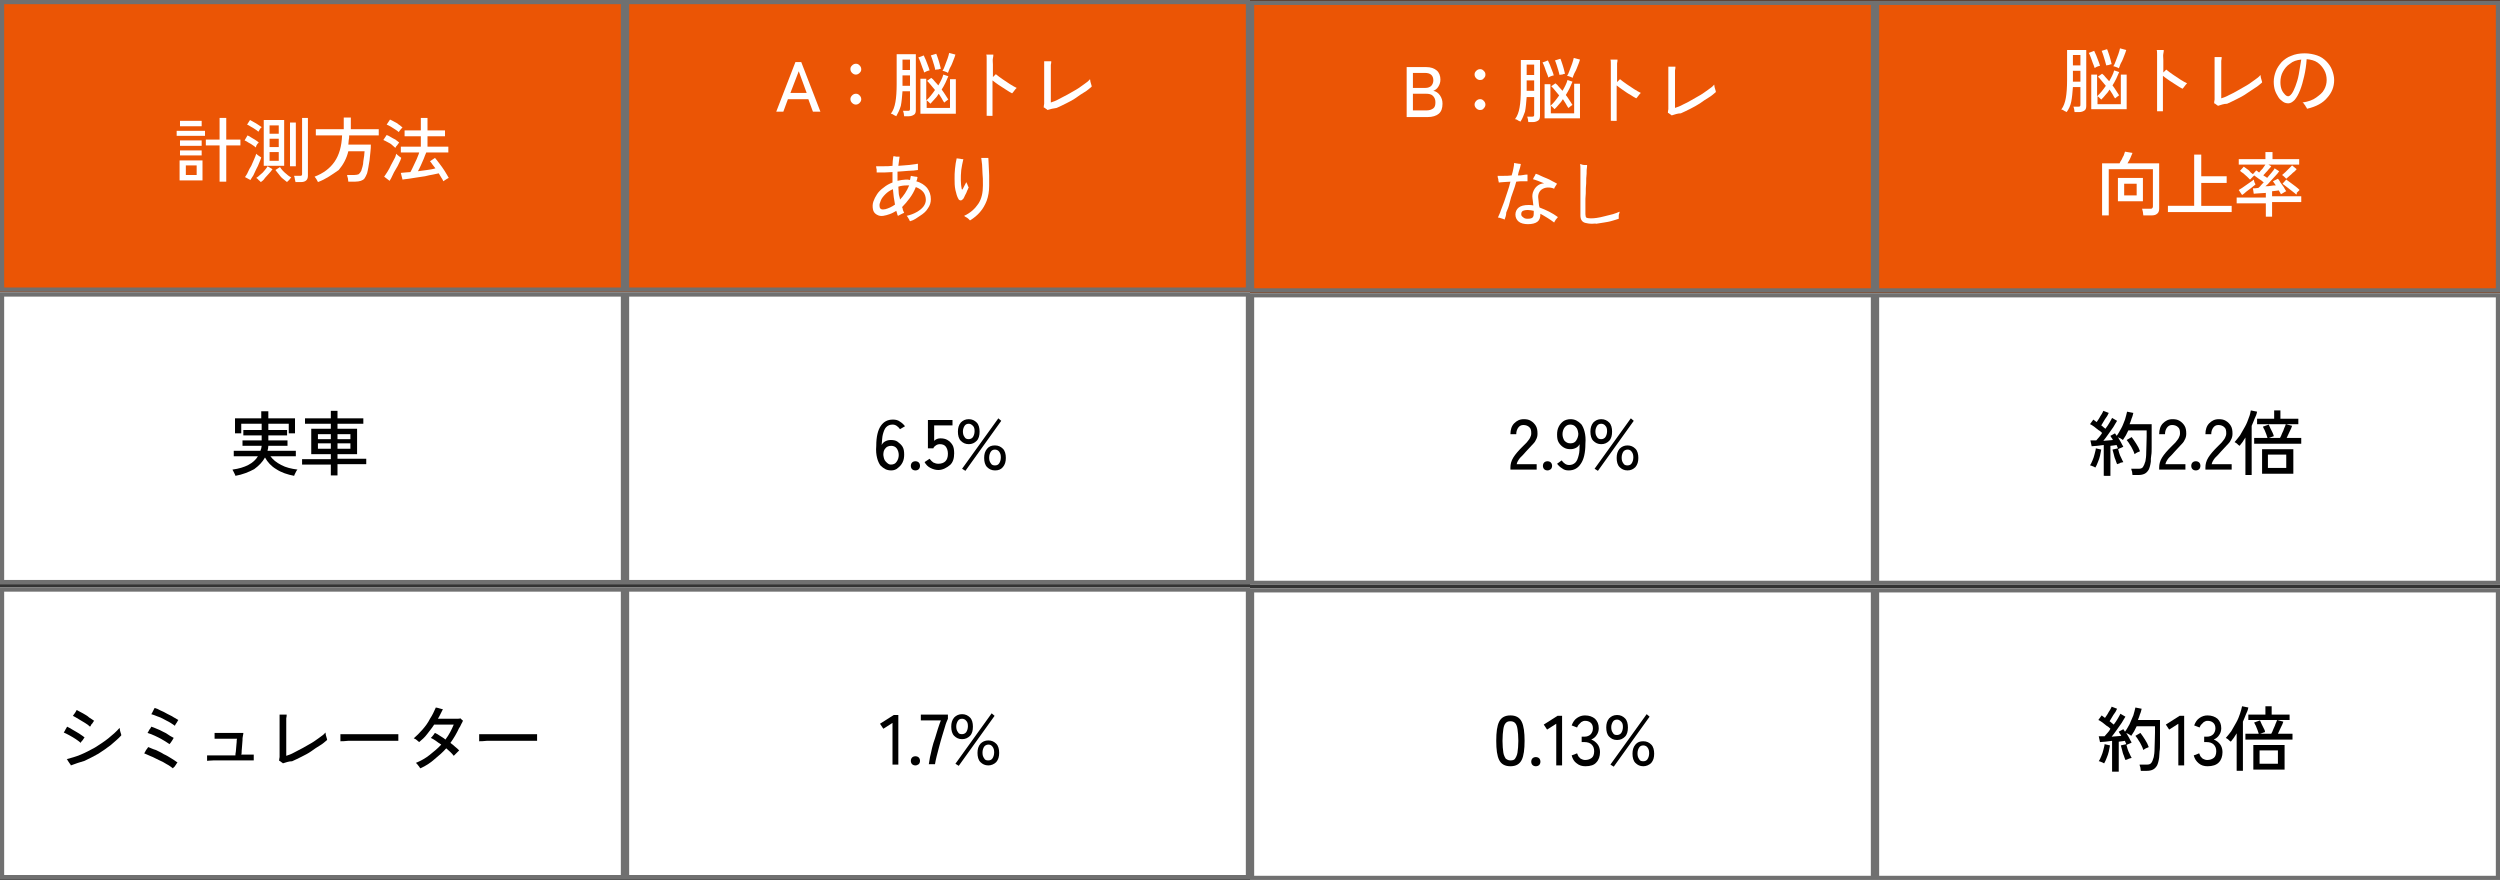 <?xml version="1.0" encoding="utf-8"?>
<!-- Generator: Adobe Illustrator 27.0.0, SVG Export Plug-In . SVG Version: 6.00 Build 0)  -->
<svg version="1.1" id="レイヤー_1" xmlns="http://www.w3.org/2000/svg" xmlns:xlink="http://www.w3.org/1999/xlink" x="0px"
	 y="0px" viewBox="0 0 600 211.2" style="enable-background:new 0 0 600 211.2;" xml:space="preserve">
<rect x="0" y="0" width="600" height="211.2" fill="#333333" stroke="none"/>
<style type="text/css">
	.st0{fill:#EB5505;}
	.st1{fill:none;stroke:#707070;}
	.st2{enable-background:new    ;}
	.st3{fill:#FFFFFF;}
</style>
<g id="長方形_4408">
	<rect class="st0" width="150" height="70"/>
	<rect x="0.5" y="0.5" class="st1" width="149" height="69"/>
</g>
<g class="st2">
	<path class="st3" d="M42.4,32.6v-1.2h6.8v1.2H42.4z M43.1,43.3v-4.8h5.5v4.8H43.1z M43.2,30.3V29h5.2v1.3H43.2z M43.2,35v-1.3h5.2
		V35H43.2z M43.2,37.3v-1.2h5.2v1.2H43.2z M44.6,42h2.6v-2.3h-2.6V42z M52.7,43.6v-8.7h-3.3v-1.4h3.3v-5.2h1.6v5.2h3.4v1.4h-3.4v8.7
		H52.7z"/>
	<path class="st3" d="M61.4,35.4c-0.2-0.2-0.5-0.4-0.8-0.6c-0.3-0.2-0.6-0.4-1-0.6c-0.3-0.2-0.6-0.4-0.9-0.5l0.7-1.2
		c0.3,0.1,0.6,0.3,0.9,0.5c0.3,0.2,0.7,0.4,1,0.6c0.3,0.2,0.6,0.4,0.8,0.6c-0.1,0.1-0.1,0.2-0.3,0.3c-0.1,0.2-0.2,0.3-0.3,0.5
		C61.5,35.2,61.4,35.3,61.4,35.4z M60.1,43.2l-1.3-0.7c0.2-0.3,0.5-0.7,0.7-1.2s0.5-1,0.8-1.5c0.2-0.5,0.5-1.1,0.7-1.6
		s0.4-0.9,0.5-1.3c0.1,0.1,0.3,0.3,0.6,0.5c0.3,0.2,0.5,0.3,0.6,0.4c-0.1,0.4-0.3,0.8-0.5,1.3s-0.4,1-0.7,1.5
		c-0.2,0.5-0.5,1-0.7,1.5C60.5,42.5,60.3,42.9,60.1,43.2z M62,31.6c-0.2-0.2-0.5-0.4-0.8-0.6c-0.3-0.2-0.6-0.4-1-0.6
		c-0.3-0.2-0.6-0.4-0.9-0.5l0.7-1.1c0.2,0.1,0.5,0.3,0.9,0.5c0.4,0.2,0.7,0.4,1,0.6c0.3,0.2,0.6,0.4,0.9,0.6
		c-0.1,0.1-0.1,0.2-0.3,0.3c-0.1,0.2-0.2,0.3-0.3,0.5C62.2,31.4,62.1,31.5,62,31.6z M62.6,43.7c-0.1-0.1-0.2-0.2-0.3-0.3
		c-0.1-0.1-0.3-0.2-0.4-0.4c-0.1-0.1-0.3-0.2-0.4-0.3c0.3-0.2,0.6-0.4,1-0.8c0.4-0.3,0.7-0.6,1-1c0.3-0.4,0.6-0.7,0.7-1l1.2,0.7
		c-0.2,0.3-0.5,0.7-0.8,1c-0.3,0.4-0.7,0.7-1,1.1C63.3,43.2,62.9,43.5,62.6,43.7z M63.3,39.8v-11h4.9v11H63.3z M64.7,32.1h2.2v-2
		h-2.2V32.1z M64.7,35.3h2.2v-2h-2.2V35.3z M64.7,38.6h2.2v-2.1h-2.2V38.6z M68.9,43.7c-0.3-0.2-0.6-0.5-1-0.8
		c-0.4-0.3-0.7-0.7-1-1.1c-0.3-0.4-0.6-0.7-0.8-1l1.1-0.7c0.2,0.3,0.4,0.6,0.7,0.9s0.6,0.6,1,0.9c0.3,0.3,0.7,0.5,1,0.7
		c-0.2,0.2-0.3,0.3-0.5,0.6C69.2,43.4,69,43.5,68.9,43.7z M69.6,39.8V29.4H71v10.5H69.6z M70.9,43.7c0-0.1,0-0.3-0.1-0.5
		c0-0.2-0.1-0.4-0.1-0.6c-0.1-0.2-0.1-0.3-0.1-0.4h1.3c0.2,0,0.4,0,0.5-0.1c0.1-0.1,0.1-0.2,0.1-0.4V28.3h1.4v13.9
		c0,1-0.6,1.5-1.7,1.5H70.9z"/>
	<path class="st3" d="M76.3,43.7c0-0.1-0.1-0.2-0.2-0.4c-0.1-0.2-0.2-0.4-0.3-0.5s-0.2-0.3-0.3-0.4c2.1-0.8,3.7-2,4.8-3.6
		s1.7-3.7,1.8-6.3h-6.3V31h6.7v-2.8h1.7V31h6.7v1.5h-7.1c0,0.4,0,0.8-0.1,1.1c0,0.4-0.1,0.7-0.1,1.1h5.4c0,0.5,0,1.1-0.1,1.8
		c-0.1,0.6-0.1,1.3-0.2,1.9s-0.2,1.2-0.3,1.8s-0.2,1-0.3,1.4c-0.2,0.5-0.4,0.9-0.6,1.2c-0.2,0.3-0.6,0.5-0.9,0.6s-0.8,0.2-1.4,0.2
		h-1.6c0-0.2-0.1-0.5-0.1-0.8c-0.1-0.3-0.2-0.6-0.2-0.8h1.7c0.5,0,0.9-0.1,1.1-0.2c0.2-0.2,0.4-0.4,0.6-0.8c0.1-0.3,0.2-0.6,0.3-1
		s0.2-0.8,0.2-1.3c0.1-0.4,0.1-0.9,0.2-1.3c0-0.4,0.1-0.8,0.1-1.1h-3.9c-0.4,1.7-1.2,3.2-2.3,4.5C79.7,41.9,78.2,43,76.3,43.7z"/>
	<path class="st3" d="M94.9,35.5c-0.2-0.2-0.5-0.4-0.8-0.7s-0.7-0.5-1.1-0.7c-0.4-0.2-0.7-0.4-1-0.5l0.8-1.2c0.3,0.1,0.7,0.3,1,0.5
		s0.7,0.4,1.1,0.6c0.3,0.2,0.6,0.5,0.9,0.7c-0.1,0.1-0.1,0.2-0.3,0.4c-0.1,0.2-0.2,0.3-0.4,0.5C95,35.3,94.9,35.4,94.9,35.5z
		 M93.5,43.4l-1.3-1c0.2-0.3,0.5-0.7,0.8-1.2s0.6-1,0.8-1.5c0.3-0.5,0.5-1,0.8-1.5s0.4-0.9,0.5-1.3c0.1,0.1,0.2,0.2,0.3,0.3
		c0.2,0.1,0.3,0.3,0.5,0.4c0.2,0.1,0.3,0.2,0.4,0.3c-0.1,0.4-0.3,0.8-0.5,1.2c-0.2,0.5-0.5,1-0.8,1.5c-0.3,0.5-0.6,1-0.8,1.5
		S93.7,43.1,93.5,43.4z M95.7,31.7c-0.2-0.2-0.5-0.4-0.8-0.6c-0.4-0.2-0.7-0.5-1.1-0.7s-0.7-0.4-1-0.5l0.8-1.2
		c0.3,0.1,0.6,0.3,1,0.5c0.4,0.2,0.8,0.4,1.1,0.7c0.4,0.2,0.6,0.5,0.9,0.7c-0.1,0.1-0.2,0.2-0.3,0.3c-0.1,0.2-0.3,0.3-0.4,0.5
		C95.8,31.5,95.8,31.6,95.7,31.7z M106.4,43.5c-0.1-0.3-0.3-0.6-0.5-0.9c-0.2-0.3-0.4-0.7-0.6-1c-0.4,0.1-0.9,0.2-1.4,0.3
		s-1.2,0.2-1.9,0.4c-0.7,0.1-1.3,0.2-2,0.3c-0.7,0.1-1.3,0.2-1.9,0.3c-0.6,0.1-1.1,0.1-1.5,0.2l-0.4-1.6c0.3,0,0.6-0.1,1-0.1
		c0.4,0,0.8-0.1,1.3-0.1c0.2-0.4,0.5-0.9,0.7-1.4c0.3-0.6,0.5-1.1,0.8-1.7c0.2-0.6,0.5-1.1,0.6-1.6h-4.4v-1.4h4.8v-2.5h-3.9v-1.4
		h3.9v-3h1.6v3h4.2v1.4h-4.2v2.5h5v1.4h-5.3c-0.2,0.5-0.4,0.9-0.6,1.5c-0.2,0.5-0.5,1.1-0.7,1.6c-0.2,0.5-0.5,1-0.7,1.4
		c0.8-0.1,1.5-0.2,2.2-0.3c0.7-0.1,1.4-0.2,2-0.4c-0.2-0.3-0.5-0.6-0.7-0.9c-0.2-0.3-0.4-0.6-0.6-0.8l1.2-0.8
		c0.3,0.4,0.7,0.8,1.1,1.4c0.4,0.5,0.8,1.1,1.2,1.7s0.7,1.2,1,1.7c-0.2,0.1-0.4,0.2-0.7,0.4C106.8,43.2,106.6,43.4,106.4,43.5z"/>
</g>
<g id="長方形_4420" transform="translate(150)">
	<rect class="st0" width="150" height="70"/>
	<rect x="0.5" y="0.5" class="st1" width="149" height="69"/>
</g>
<g id="長方形_4421" transform="translate(300 0.188)">
	<rect y="0" class="st0" width="150" height="70"/>
	<rect x="0.5" y="0.5" class="st1" width="149" height="69"/>
</g>
<g id="長方形_4422" transform="translate(450 0.188)">
	<rect y="0" class="st0" width="150" height="70"/>
	<rect x="0.5" y="0.5" class="st1" width="149" height="69"/>
</g>
<g id="長方形_4423" transform="translate(0 70.188)">
	<rect y="0" class="st3" width="150" height="70"/>
	<rect x="0.5" y="0.5" class="st1" width="149" height="69"/>
</g>
<g id="長方形_4424" transform="translate(150 70.188)">
	<rect y="0" class="st3" width="150" height="70"/>
	<rect x="0.5" y="0.5" class="st1" width="149" height="69"/>
</g>
<g id="長方形_4425" transform="translate(300 70.376)">
	<rect y="0" class="st3" width="150" height="70"/>
	<rect x="0.5" y="0.5" class="st1" width="149" height="69"/>
</g>
<g id="長方形_4426" transform="translate(450 70.376)">
	<rect y="0" class="st3" width="150" height="70"/>
	<rect x="0.5" y="0.5" class="st1" width="149" height="69"/>
</g>
<g id="長方形_4427" transform="translate(0 141)">
	<rect class="st3" width="150" height="70"/>
	<rect x="0.5" y="0.5" class="st1" width="149" height="69"/>
</g>
<g id="長方形_4428" transform="translate(150 141)">
	<rect class="st3" width="150" height="70"/>
	<rect x="0.5" y="0.5" class="st1" width="149" height="69"/>
</g>
<g id="長方形_4429" transform="translate(300 141.188)">
	<rect y="0" class="st3" width="150" height="70"/>
	<rect x="0.5" y="0.5" class="st1" width="149" height="69"/>
</g>
<g id="長方形_4430" transform="translate(450 141.188)">
	<rect y="0" class="st3" width="150" height="70"/>
	<rect x="0.5" y="0.5" class="st1" width="149" height="69"/>
</g>
<g class="st2">
	<path class="st3" d="M186.3,26.8l4.6-11.9h1.4l4.6,11.9h-1.8l-1.1-3h-4.9l-1.1,3H186.3z M189.7,22.3h3.9l-1.9-5.2L189.7,22.3z"/>
	<path class="st3" d="M205.4,17.9c-0.3,0-0.6-0.1-0.9-0.4c-0.2-0.2-0.4-0.5-0.4-0.9s0.1-0.6,0.4-0.9c0.2-0.2,0.5-0.4,0.9-0.4
		s0.6,0.1,0.9,0.4c0.2,0.2,0.4,0.5,0.4,0.9s-0.1,0.6-0.4,0.9C206,17.8,205.7,17.9,205.4,17.9z M205.4,25.1c-0.3,0-0.6-0.1-0.9-0.4
		c-0.2-0.2-0.4-0.5-0.4-0.9c0-0.3,0.1-0.6,0.4-0.9c0.2-0.2,0.5-0.4,0.9-0.4s0.6,0.1,0.9,0.4c0.2,0.2,0.4,0.5,0.4,0.9
		c0,0.3-0.1,0.6-0.4,0.9C206,25,205.7,25.1,205.4,25.1z"/>
	<path class="st3" d="M215.1,27.9c-0.1-0.1-0.2-0.1-0.4-0.2s-0.3-0.2-0.5-0.3c-0.2-0.1-0.3-0.1-0.4-0.1c0.6-0.8,0.9-1.7,1.1-2.8
		c0.2-1.1,0.3-2.6,0.3-4.3V13h4.6v13.4c0,0.5-0.1,0.9-0.4,1.1c-0.3,0.2-0.7,0.4-1.3,0.4H217c0-0.2-0.1-0.4-0.1-0.7
		c-0.1-0.3-0.1-0.5-0.2-0.6h1.1c0.2,0,0.4,0,0.5-0.1s0.1-0.2,0.1-0.5v-4.1h-1.8c-0.1,1.3-0.2,2.5-0.4,3.5
		C215.9,26.4,215.5,27.2,215.1,27.9z M216.6,16.8h1.8v-2.5h-1.8V16.8z M216.6,20.6h1.8v-2.5h-1.8V20.6z M221.8,17.4
		c-0.1-0.3-0.2-0.7-0.4-1.1c-0.2-0.5-0.3-0.9-0.5-1.4s-0.3-0.8-0.5-1.1l1.3-0.5c0.1,0.3,0.3,0.6,0.5,1.1c0.2,0.4,0.3,0.9,0.5,1.3
		c0.2,0.4,0.3,0.9,0.4,1.2c-0.2,0-0.4,0.1-0.7,0.2C222.2,17.2,222,17.3,221.8,17.4z M220.9,27.3v-8.4h1.4v5.2
		c0.7-0.6,1.4-1.5,2.1-2.5c-0.3-0.4-0.7-0.8-1-1.2c-0.3-0.4-0.6-0.7-0.9-1l1-0.7c0.3,0.2,0.6,0.5,0.8,0.8c0.3,0.3,0.6,0.7,0.9,1
		c0.3-0.5,0.5-0.9,0.7-1.3c0.2-0.4,0.4-0.9,0.5-1.3l1.2,0.4c-0.4,1-0.9,2.1-1.6,3.2c0.3,0.4,0.6,0.8,0.9,1.3s0.5,0.8,0.7,1.1
		c-0.1,0-0.2,0.1-0.3,0.2c-0.2,0.1-0.3,0.2-0.4,0.3c-0.1,0.1-0.2,0.2-0.3,0.2c-0.2-0.3-0.4-0.6-0.6-1s-0.5-0.7-0.7-1.1
		c-0.3,0.5-0.6,0.9-1,1.3s-0.7,0.8-1,1.1c-0.1-0.1-0.2-0.2-0.4-0.4s-0.3-0.3-0.5-0.4v1.8h5.6V19h1.4v8.3H220.9z M224.5,16.8
		c-0.1-0.3-0.2-0.7-0.3-1.1c-0.1-0.4-0.3-0.9-0.4-1.3c-0.1-0.4-0.3-0.8-0.4-1.1l1.3-0.4c0.1,0.3,0.3,0.7,0.4,1.1s0.3,0.8,0.4,1.3
		c0.1,0.4,0.2,0.8,0.3,1.2c-0.2,0-0.4,0.1-0.7,0.2C224.9,16.6,224.7,16.7,224.5,16.8z M227.5,17.5c-0.1-0.1-0.3-0.2-0.6-0.3
		c-0.3-0.1-0.5-0.2-0.7-0.2c0.2-0.3,0.4-0.7,0.6-1.3c0.2-0.5,0.4-1,0.6-1.6c0.2-0.5,0.3-1,0.4-1.4l1.5,0.4c-0.1,0.4-0.3,0.9-0.5,1.4
		c-0.2,0.5-0.4,1.1-0.7,1.6S227.7,17.1,227.5,17.5z"/>
	<path class="st3" d="M236.8,27.8c0-0.3,0-0.7,0-1.2c0-0.5,0-1.2,0-1.9c0-0.7,0-1.5,0-2.2c0-0.8,0-1.6,0-2.4s0-1.6,0-2.3
		s0-1.4,0-1.9c0-0.7,0-1.2,0-1.7c0-0.5,0-0.9-0.1-1.1c0.1,0,0.3,0,0.5,0c0.2,0,0.5,0,0.7,0c0.2,0,0.4,0,0.5,0c0,0.2,0,0.5-0.1,0.9
		s0,0.9,0,1.5c0,0.3,0,0.7,0,1.2s0,1.1,0,1.8c0.1-0.1,0.3-0.3,0.4-0.4c0.1-0.1,0.2-0.2,0.3-0.3c0.5,0.4,1,0.8,1.6,1.2
		c0.6,0.4,1.2,0.8,1.8,1.2c0.6,0.4,1.2,0.7,1.6,0.9c-0.2,0.2-0.4,0.4-0.6,0.7c-0.2,0.3-0.4,0.5-0.5,0.6c-0.4-0.2-0.9-0.5-1.5-0.9
		s-1.1-0.7-1.7-1.1s-1.1-0.8-1.5-1.1c0,0.8,0,1.6,0,2.5s0,1.7,0,2.5c0,0.8,0,1.5,0,2.1c0,0.6,0,1.1,0,1.4H236.8z"/>
	<path class="st3" d="M251.4,26.4c-0.1-0.1-0.2-0.2-0.4-0.3c-0.2-0.2-0.4-0.3-0.5-0.3c0-0.2,0-0.5,0.1-0.9c0-0.4,0-0.9,0-1.5
		c0-0.6,0-1.1,0-1.7c0-0.6,0-1.2,0-1.7c0-0.6,0-1.1,0-1.5c0-0.4,0-0.8,0-1c0-0.1,0-0.2,0-0.3c0-0.6,0-1.2,0-1.6c0-0.5,0-0.8,0-0.9
		c0.1,0,0.3,0,0.5,0c0.2,0,0.5,0,0.7,0c0.2,0,0.4,0,0.5,0c0,0.2,0,0.5-0.1,0.9c0,0.5,0,1,0,1.6c0,0.2,0,0.6,0,1.1c0,0.5,0,1,0,1.6
		c0,0.6,0,1.2,0,1.8s0,1.2,0,1.7s0,0.9,0,1.2c0.6-0.2,1.2-0.4,1.9-0.8s1.4-0.7,2.1-1.1c0.7-0.4,1.4-0.8,2.1-1.2s1.3-0.9,1.9-1.3
		c0.6-0.4,1.1-0.8,1.4-1.2c0,0.1,0.1,0.3,0.1,0.6c0.1,0.2,0.1,0.5,0.2,0.7c0.1,0.2,0.1,0.4,0.1,0.5c-0.5,0.4-1,0.9-1.7,1.3
		s-1.4,0.9-2.1,1.4s-1.5,0.9-2.3,1.3c-0.8,0.4-1.6,0.8-2.3,1.1C252.8,26,252,26.2,251.4,26.4z"/>
</g>
<g class="st2">
	<path class="st3" d="M218.4,53.1c-0.1-0.1-0.1-0.2-0.2-0.4s-0.2-0.3-0.3-0.5c-0.1-0.2-0.2-0.3-0.3-0.4c0.9-0.2,1.7-0.5,2.4-0.9
		c0.7-0.4,1.2-0.8,1.6-1.3c0.4-0.5,0.6-1.1,0.6-1.6c0-0.7-0.2-1.4-0.6-1.9c-0.4-0.5-1-0.9-1.8-1.2c-0.4,1-0.9,1.9-1.5,2.7
		c-0.6,0.8-1.2,1.5-1.8,2.1c0.1,0.2,0.2,0.5,0.2,0.7c0.1,0.2,0.2,0.5,0.3,0.7c-0.1,0-0.3,0.1-0.5,0.2s-0.4,0.2-0.6,0.3
		s-0.3,0.2-0.4,0.2c-0.1-0.2-0.2-0.4-0.2-0.6c-0.1-0.2-0.1-0.4-0.2-0.6c-0.5,0.3-1,0.6-1.6,0.8c-0.5,0.2-1,0.3-1.5,0.4
		c-0.6,0.1-1.1,0-1.6-0.3s-0.8-0.7-0.9-1.3c-0.1-0.6-0.1-1.2,0.1-1.8s0.5-1.2,0.9-1.8c0.4-0.6,0.9-1.1,1.6-1.6
		c0.6-0.5,1.3-0.9,2.1-1.2c0-0.9,0-1.7,0-2.5c-0.7,0-1.4,0.1-2,0.1c-0.6,0-1.2,0-1.8,0c0-0.1,0-0.3,0-0.5s0-0.4-0.1-0.6
		c0-0.2,0-0.4-0.1-0.4c0.6,0,1.2,0,1.9,0c0.7,0,1.4,0,2.1-0.1c0-0.8,0.1-1.6,0.2-2.3c0.2,0,0.4,0,0.7,0.1c0.3,0,0.6,0,0.8,0
		c-0.1,0.7-0.2,1.4-0.3,2.2c0.9-0.1,1.7-0.1,2.5-0.2s1.5-0.2,2.2-0.3c0,0.1,0,0.2,0,0.4s0,0.4,0,0.6c0,0.2,0,0.4,0,0.5
		c-0.7,0.1-1.4,0.2-2.3,0.2c-0.8,0.1-1.7,0.1-2.6,0.2c0,0.4,0,0.7,0,1.1c0,0.4,0,0.7,0,1.1c0.3-0.1,0.7-0.1,1-0.2
		c0.3,0,0.7-0.1,1-0.1c0.3,0,0.7,0,1,0.1c0-0.2,0.1-0.3,0.1-0.5s0.1-0.3,0.1-0.5c0.1,0,0.3,0.1,0.5,0.1s0.4,0.1,0.6,0.1
		c0.2,0,0.3,0,0.5,0.1c0,0.2-0.1,0.4-0.1,0.5c0,0.2-0.1,0.3-0.2,0.5c1.1,0.3,2,0.9,2.6,1.6c0.6,0.8,0.9,1.7,0.9,2.7
		c0,0.8-0.2,1.5-0.7,2.2c-0.4,0.7-1.1,1.3-1.9,1.8S219.5,52.8,218.4,53.1z M212.5,50.2c0.3-0.1,0.7-0.2,1.1-0.4
		c0.4-0.2,0.8-0.4,1.2-0.7c-0.1-0.6-0.2-1.2-0.3-1.8c-0.1-0.6-0.1-1.3-0.2-1.9c-0.7,0.3-1.3,0.7-1.8,1.2c-0.5,0.5-0.9,1-1.1,1.5
		c-0.2,0.5-0.4,1-0.3,1.4c0,0.4,0.2,0.6,0.4,0.7S212.1,50.3,212.5,50.2z M216,47.9c0.4-0.4,0.8-0.9,1.2-1.5s0.7-1.2,1-1.9
		c-0.1,0-0.2,0-0.3,0s-0.2,0-0.3,0c-0.7,0-1.4,0.1-2,0.3c0,0.5,0.1,1.1,0.1,1.6S216,47.4,216,47.9z"/>
	<path class="st3" d="M231.2,47.7c-0.2,0.2-0.4,0.4-0.6,0.4c-0.2,0-0.5-0.1-0.6-0.4c-0.3-0.5-0.5-1.2-0.7-2.1
		c-0.2-0.9-0.2-1.8-0.2-2.7c0-0.7,0-1.6,0.1-2.4c0.1-0.9,0.2-1.7,0.4-2.5c0.2,0,0.5,0.1,0.8,0.1c0.3,0.1,0.6,0.1,0.8,0.1
		c-0.2,0.9-0.4,1.8-0.5,2.6c-0.1,0.9-0.1,1.7-0.1,2.5c0,0.8,0.1,1.5,0.2,2c0,0.1,0.1,0.2,0.1,0.2c0.1,0,0.1-0.1,0.2-0.2
		c0.1-0.2,0.2-0.4,0.4-0.8c0.2-0.3,0.3-0.6,0.4-0.8c0,0.1,0.1,0.2,0.2,0.4s0.1,0.3,0.2,0.5c0.1,0.2,0.1,0.3,0.2,0.3
		c-0.1,0.2-0.2,0.6-0.4,0.9c-0.1,0.4-0.3,0.7-0.5,1.1C231.5,47.2,231.3,47.5,231.2,47.7z M232.8,52.9c-0.1-0.1-0.2-0.2-0.4-0.4
		s-0.4-0.3-0.6-0.4s-0.3-0.2-0.4-0.3c1.5-0.7,2.6-1.7,3.4-2.9c0.8-1.2,1.1-2.7,1.1-4.4c0-1.2,0-2.1-0.1-2.9c0-0.8-0.1-1.5-0.1-2.1
		c-0.1-0.6-0.1-1.1-0.2-1.6c0.1,0,0.3,0,0.5,0c0.2,0,0.4,0,0.7,0c0.2,0,0.4,0,0.5,0c0,0.5,0.1,1.2,0.1,1.9c0,0.7,0.1,1.5,0.1,2.3
		c0,0.8,0,1.6,0,2.5c0,1.3-0.2,2.5-0.6,3.6c-0.4,1-0.9,1.9-1.6,2.7C234.6,51.6,233.8,52.3,232.8,52.9z"/>
</g>
<g class="st2">
	<path class="st3" d="M337.6,28V16.1h4.7c1.1,0,1.9,0.3,2.5,0.8c0.6,0.5,0.9,1.3,0.9,2.2c0,0.7-0.2,1.2-0.5,1.7s-0.7,0.8-1.2,1
		c0.6,0.1,1.2,0.5,1.6,1.1c0.4,0.6,0.6,1.2,0.6,2c0,1.1-0.3,1.9-0.9,2.4c-0.6,0.5-1.5,0.8-2.7,0.8H337.6z M339.1,21.1h3
		c0.6,0,1.1-0.2,1.4-0.5c0.3-0.3,0.5-0.8,0.5-1.3c0-1.2-0.7-1.8-2-1.8h-2.9V21.1z M339.1,26.5h3.2c0.8,0,1.3-0.2,1.7-0.5
		c0.4-0.3,0.5-0.8,0.5-1.5c0-0.6-0.2-1.1-0.6-1.5c-0.4-0.4-1-0.5-1.6-0.5h-3.2V26.5z"/>
	<path class="st3" d="M355.2,19.2c-0.3,0-0.6-0.1-0.9-0.4c-0.2-0.2-0.4-0.5-0.4-0.9s0.1-0.6,0.4-0.9c0.2-0.2,0.5-0.4,0.9-0.4
		s0.6,0.1,0.9,0.4s0.4,0.5,0.4,0.9s-0.1,0.6-0.4,0.9C355.9,19.1,355.6,19.2,355.2,19.2z M355.2,26.4c-0.3,0-0.6-0.1-0.9-0.4
		c-0.2-0.2-0.4-0.5-0.4-0.9c0-0.3,0.1-0.6,0.4-0.9c0.2-0.2,0.5-0.4,0.9-0.4s0.6,0.1,0.9,0.4c0.2,0.2,0.4,0.5,0.4,0.9
		c0,0.3-0.1,0.6-0.4,0.9C355.9,26.3,355.6,26.4,355.2,26.4z"/>
	<path class="st3" d="M364.9,29.2c-0.1-0.1-0.2-0.1-0.4-0.2s-0.3-0.2-0.5-0.3c-0.2-0.1-0.3-0.1-0.4-0.1c0.6-0.8,0.9-1.7,1.1-2.8
		c0.2-1.1,0.3-2.6,0.3-4.3v-7.1h4.6v13.4c0,0.5-0.1,0.9-0.4,1.1c-0.3,0.2-0.7,0.4-1.3,0.4h-1.1c0-0.2-0.1-0.4-0.1-0.7
		c-0.1-0.3-0.1-0.5-0.2-0.6h1.1c0.2,0,0.4,0,0.5-0.1c0.1-0.1,0.1-0.2,0.1-0.5v-4.1h-1.8c-0.1,1.3-0.2,2.5-0.4,3.5
		C365.7,27.6,365.4,28.5,364.9,29.2z M366.4,18h1.8v-2.5h-1.8V18z M366.4,21.8h1.8v-2.5h-1.8V21.8z M371.6,18.6
		c-0.1-0.3-0.2-0.7-0.4-1.1s-0.3-0.9-0.5-1.4s-0.3-0.8-0.5-1.1l1.3-0.5c0.1,0.3,0.3,0.6,0.5,1.1s0.3,0.9,0.5,1.3
		c0.2,0.4,0.3,0.9,0.4,1.2c-0.2,0-0.4,0.1-0.7,0.2S371.8,18.5,371.6,18.6z M370.7,28.6v-8.4h1.4v5.2c0.7-0.6,1.4-1.5,2.1-2.5
		c-0.3-0.4-0.7-0.8-1-1.2c-0.3-0.4-0.6-0.7-0.9-1l1-0.7c0.3,0.2,0.6,0.5,0.8,0.8c0.3,0.3,0.6,0.7,0.9,1c0.3-0.5,0.5-0.9,0.7-1.3
		c0.2-0.4,0.4-0.9,0.5-1.3l1.2,0.4c-0.4,1-0.9,2.1-1.6,3.2c0.3,0.4,0.6,0.8,0.9,1.3s0.5,0.8,0.7,1.1c-0.1,0-0.2,0.1-0.3,0.2
		c-0.2,0.1-0.3,0.2-0.4,0.3c-0.1,0.1-0.2,0.2-0.3,0.2c-0.2-0.3-0.4-0.6-0.6-1s-0.5-0.7-0.7-1.1c-0.3,0.5-0.6,0.9-1,1.3
		c-0.3,0.4-0.7,0.8-1,1.1c-0.1-0.1-0.2-0.2-0.4-0.4s-0.3-0.3-0.5-0.4v1.8h5.6v-7.1h1.4v8.3H370.7z M374.3,18
		c-0.1-0.3-0.2-0.7-0.3-1.1c-0.1-0.4-0.3-0.9-0.4-1.3c-0.1-0.4-0.3-0.8-0.4-1.1l1.3-0.4c0.1,0.3,0.3,0.7,0.4,1.1s0.3,0.8,0.4,1.3
		c0.1,0.4,0.2,0.8,0.3,1.2c-0.2,0-0.4,0.1-0.7,0.2C374.7,17.9,374.5,17.9,374.3,18z M377.4,18.7c-0.1-0.1-0.3-0.2-0.6-0.3
		c-0.3-0.1-0.5-0.2-0.7-0.2c0.2-0.3,0.4-0.7,0.6-1.3c0.2-0.5,0.4-1,0.6-1.6c0.2-0.5,0.3-1,0.4-1.4l1.5,0.4c-0.1,0.4-0.3,0.9-0.5,1.4
		c-0.2,0.5-0.4,1.1-0.7,1.6S377.6,18.3,377.4,18.7z"/>
	<path class="st3" d="M386.6,29c0-0.3,0-0.7,0-1.2c0-0.5,0-1.2,0-1.9c0-0.7,0-1.5,0-2.2c0-0.8,0-1.6,0-2.4s0-1.6,0-2.3s0-1.4,0-1.9
		c0-0.7,0-1.2,0-1.7c0-0.5,0-0.9-0.1-1.1c0.1,0,0.3,0,0.5,0c0.2,0,0.5,0,0.7,0c0.2,0,0.4,0,0.5,0c0,0.2,0,0.5-0.1,0.9
		c0,0.4,0,0.9,0,1.5c0,0.3,0,0.7,0,1.2s0,1.1,0,1.8c0.1-0.1,0.3-0.3,0.4-0.4c0.1-0.1,0.2-0.2,0.3-0.3c0.5,0.4,1,0.8,1.6,1.2
		c0.6,0.4,1.2,0.8,1.8,1.2c0.6,0.4,1.2,0.7,1.6,0.9c-0.2,0.2-0.4,0.4-0.6,0.7s-0.4,0.5-0.5,0.6c-0.4-0.2-0.9-0.5-1.5-0.9
		c-0.6-0.3-1.1-0.7-1.7-1.1c-0.6-0.4-1.1-0.8-1.5-1.1c0,0.8,0,1.6,0,2.5s0,1.7,0,2.5c0,0.8,0,1.5,0,2.1s0,1.1,0,1.4H386.6z"/>
	<path class="st3" d="M401.2,27.7c-0.1-0.1-0.2-0.2-0.4-0.3c-0.2-0.2-0.4-0.3-0.5-0.3c0-0.2,0-0.5,0.1-0.9c0-0.4,0-0.9,0-1.5
		c0-0.6,0-1.1,0-1.7s0-1.2,0-1.7c0-0.6,0-1.1,0-1.5c0-0.4,0-0.8,0-1c0-0.1,0-0.2,0-0.3c0-0.6,0-1.2,0-1.6c0-0.5,0-0.8,0-0.9
		c0.1,0,0.3,0,0.5,0s0.5,0,0.7,0s0.4,0,0.5,0c0,0.2,0,0.5-0.1,0.9c0,0.5,0,1,0,1.6c0,0.2,0,0.6,0,1.1c0,0.5,0,1,0,1.6
		c0,0.6,0,1.2,0,1.8s0,1.2,0,1.7s0,0.9,0,1.2c0.6-0.2,1.2-0.4,1.9-0.8c0.7-0.3,1.4-0.7,2.1-1.1c0.7-0.4,1.4-0.8,2.1-1.2
		s1.3-0.9,1.9-1.3s1.1-0.8,1.4-1.2c0,0.1,0.1,0.3,0.1,0.6c0.1,0.2,0.1,0.5,0.2,0.7c0.1,0.2,0.1,0.4,0.1,0.5c-0.5,0.4-1,0.9-1.7,1.3
		s-1.4,0.9-2.1,1.4c-0.8,0.5-1.5,0.9-2.3,1.3s-1.6,0.8-2.3,1.1C402.6,27.2,401.9,27.5,401.2,27.7z"/>
</g>
<g class="st2">
	<path class="st3" d="M361.1,52.7c-0.2-0.1-0.4-0.2-0.8-0.3c-0.3-0.1-0.6-0.2-0.8-0.2c0.2-0.5,0.5-1,0.7-1.7
		c0.3-0.7,0.5-1.4,0.8-2.1c0.3-0.8,0.5-1.6,0.8-2.4s0.5-1.6,0.7-2.4c-0.6,0-1.1,0.1-1.6,0.1c-0.5,0-0.9,0.1-1.2,0.1
		c0-0.1,0-0.3-0.1-0.5c0-0.2,0-0.4-0.1-0.6s0-0.4-0.1-0.5c0.4,0,0.9,0,1.5,0c0.6,0,1.2,0,1.9-0.1c0.2-0.6,0.3-1.1,0.4-1.6
		c0.1-0.5,0.2-1,0.2-1.4c0.1,0,0.3,0.1,0.5,0.1s0.4,0.1,0.6,0.1c0.2,0,0.4,0,0.5,0.1c-0.1,0.3-0.1,0.7-0.3,1.2s-0.3,1-0.4,1.5
		c0.5,0,0.9,0,1.3-0.1s0.7-0.1,1-0.1c0,0.1,0,0.3,0,0.5s0,0.4,0,0.6c0,0.2,0,0.4,0,0.5c-0.3,0-0.7,0-1.1,0s-1,0-1.6,0.1
		c-0.2,0.8-0.5,1.7-0.8,2.5s-0.6,1.7-0.8,2.6s-0.5,1.6-0.8,2.3C361.5,51.6,361.3,52.2,361.1,52.7z M366.7,53.8
		c-0.9,0-1.7-0.2-2.2-0.6c-0.5-0.4-0.8-1-0.8-1.7c0-0.7,0.3-1.3,0.8-1.7c0.5-0.4,1.3-0.6,2.3-0.6c0.4,0,0.8,0,1.2,0.1
		c0-0.3-0.1-0.6-0.1-0.9c0-0.3-0.1-0.6-0.1-0.8c-0.1-0.7,0-1.3,0.3-1.9s0.6-0.9,1-1.2s1-0.5,1.5-0.5c-0.5-0.2-1-0.4-1.5-0.6
		c-0.5-0.2-0.9-0.3-1.2-0.4c0.1-0.1,0.1-0.2,0.2-0.4c0.1-0.2,0.2-0.3,0.3-0.5c0.1-0.2,0.1-0.3,0.2-0.4c0.4,0.1,0.8,0.3,1.2,0.5
		s0.9,0.4,1.4,0.6c0.5,0.2,0.9,0.4,1.4,0.7c0.4,0.2,0.8,0.4,1.1,0.6c-0.1,0.1-0.2,0.3-0.4,0.6c-0.2,0.3-0.3,0.5-0.3,0.6
		c-0.4-0.2-0.9-0.3-1.4-0.3c-0.5,0-0.9,0.1-1.3,0.3c-0.4,0.2-0.7,0.5-0.9,0.9c-0.2,0.4-0.3,0.9-0.2,1.5c0,0.3,0.1,0.6,0.1,1
		s0.1,0.8,0.2,1.1c0.8,0.3,1.5,0.6,2.3,1s1.4,0.8,2.1,1.3c-0.1,0.1-0.3,0.4-0.5,0.6c-0.2,0.3-0.3,0.5-0.4,0.7
		c-0.5-0.4-1-0.7-1.6-1.1s-1.2-0.7-1.7-1c0,0.9-0.2,1.5-0.7,1.9C368.5,53.6,367.7,53.8,366.7,53.8z M366.6,52.5
		c0.7,0,1.1-0.1,1.3-0.4s0.2-0.6,0.2-1c0-0.1,0-0.1,0-0.2c0-0.1,0-0.2,0-0.3c-0.5-0.1-0.9-0.2-1.4-0.2c-0.6,0-1,0.1-1.2,0.2
		c-0.3,0.2-0.4,0.4-0.4,0.8c0,0.3,0.1,0.5,0.4,0.7C365.8,52.4,366.1,52.5,366.6,52.5z"/>
	<path class="st3" d="M382.1,53.7c-0.7,0-1.2-0.1-1.6-0.2s-0.7-0.3-0.9-0.6c-0.2-0.3-0.3-0.7-0.3-1.2c0-0.4,0-0.9,0-1.5s0-1.3,0-2
		c0-0.7,0-1.4,0-2.2c0-0.7,0-1.4,0-2c0-0.6,0-1.2,0-1.6c0-0.7,0-1.3,0-1.8c0-0.5,0-0.9-0.1-1.2c0.1,0,0.3,0,0.5,0.1s0.5,0.1,0.7,0.1
		c0.2,0,0.4,0,0.5,0c0,0.2,0,0.6-0.1,1.2c0,0.6,0,1.2-0.1,2c0,0.8,0,1.6-0.1,2.4c0,0.8,0,1.7-0.1,2.5c0,0.8,0,1.5,0,2.2
		c0,0.7,0,1.2,0,1.5c0,0.4,0.1,0.7,0.2,0.8s0.5,0.2,1.1,0.2c0.4,0,0.8,0,1.4-0.1s1.2-0.2,1.9-0.4c0.7-0.2,1.3-0.3,2-0.5
		c0.6-0.2,1.2-0.4,1.6-0.6c0,0.1,0,0.3-0.1,0.5s-0.1,0.5-0.1,0.7c0,0.2,0,0.4,0,0.5c-0.5,0.2-1,0.3-1.6,0.5s-1.3,0.3-1.9,0.4
		c-0.7,0.1-1.3,0.2-1.9,0.3C383,53.6,382.5,53.7,382.1,53.7z"/>
</g>
<g class="st2">
	<path class="st3" d="M496,26.9c-0.1-0.1-0.2-0.1-0.4-0.2s-0.3-0.2-0.5-0.3c-0.2-0.1-0.3-0.1-0.4-0.1c0.6-0.8,0.9-1.7,1.1-2.8
		c0.2-1.1,0.3-2.6,0.3-4.3V12h4.6v13.4c0,0.5-0.1,0.9-0.4,1.1c-0.3,0.2-0.7,0.4-1.3,0.4h-1.1c0-0.2-0.1-0.4-0.1-0.7
		c-0.1-0.3-0.1-0.5-0.2-0.6h1.1c0.2,0,0.4,0,0.5-0.1s0.1-0.2,0.1-0.5v-4.1h-1.8c-0.1,1.3-0.2,2.5-0.4,3.5S496.5,26.2,496,26.9z
		 M497.5,15.7h1.8v-2.5h-1.8V15.7z M497.5,19.6h1.8V17h-1.8V19.6z M502.7,16.3c-0.1-0.3-0.2-0.7-0.4-1.1c-0.2-0.5-0.3-0.9-0.5-1.4
		s-0.3-0.8-0.5-1.1l1.3-0.5c0.1,0.3,0.3,0.6,0.5,1.1c0.2,0.4,0.3,0.9,0.5,1.3c0.2,0.4,0.3,0.9,0.4,1.2c-0.2,0-0.4,0.1-0.7,0.2
		S502.9,16.3,502.7,16.3z M501.9,26.3v-8.4h1.4v5.2c0.7-0.6,1.4-1.5,2.1-2.5c-0.3-0.4-0.7-0.8-1-1.2c-0.3-0.4-0.6-0.7-0.9-1l1-0.7
		c0.3,0.2,0.6,0.5,0.8,0.8c0.3,0.3,0.6,0.7,0.9,1c0.3-0.5,0.5-0.9,0.7-1.3c0.2-0.4,0.4-0.9,0.5-1.3l1.2,0.4c-0.4,1-0.9,2.1-1.6,3.2
		c0.3,0.4,0.6,0.8,0.9,1.3s0.5,0.8,0.7,1.1c-0.1,0-0.2,0.1-0.3,0.2c-0.2,0.1-0.3,0.2-0.4,0.3c-0.1,0.1-0.2,0.2-0.3,0.2
		c-0.2-0.3-0.4-0.6-0.6-1s-0.5-0.7-0.7-1.1c-0.3,0.5-0.6,0.9-1,1.3c-0.3,0.4-0.7,0.8-1,1.1c-0.1-0.1-0.2-0.2-0.4-0.4
		s-0.3-0.3-0.5-0.4V25h5.6v-7.1h1.4v8.3H501.9z M505.5,15.7c-0.1-0.3-0.2-0.7-0.3-1.1c-0.1-0.4-0.3-0.9-0.4-1.3
		c-0.1-0.4-0.3-0.8-0.4-1.1l1.3-0.4c0.1,0.3,0.3,0.7,0.4,1.1c0.1,0.4,0.3,0.8,0.4,1.3c0.1,0.4,0.2,0.8,0.3,1.2
		c-0.2,0-0.4,0.1-0.7,0.2C505.9,15.6,505.6,15.7,505.5,15.7z M508.5,16.4c-0.1-0.1-0.3-0.2-0.6-0.3c-0.3-0.1-0.5-0.2-0.7-0.2
		c0.2-0.3,0.4-0.7,0.6-1.3c0.2-0.5,0.4-1,0.6-1.6c0.2-0.5,0.3-1,0.4-1.4l1.5,0.4c-0.1,0.4-0.3,0.9-0.5,1.4c-0.2,0.5-0.4,1.1-0.7,1.6
		S508.7,16.1,508.5,16.4z"/>
	<path class="st3" d="M517.7,26.7c0-0.3,0-0.7,0-1.2c0-0.5,0-1.2,0-1.9c0-0.7,0-1.5,0-2.2c0-0.8,0-1.6,0-2.4s0-1.6,0-2.3
		s0-1.4,0-1.9c0-0.7,0-1.2,0-1.7c0-0.5,0-0.9-0.1-1.1c0.1,0,0.3,0,0.5,0c0.2,0,0.5,0,0.7,0c0.2,0,0.4,0,0.5,0c0,0.2,0,0.5-0.1,0.9
		s0,0.9,0,1.5c0,0.3,0,0.7,0,1.2s0,1.1,0,1.8c0.1-0.1,0.3-0.3,0.4-0.4c0.1-0.1,0.2-0.2,0.3-0.3c0.5,0.4,1,0.8,1.6,1.2
		c0.6,0.4,1.2,0.8,1.8,1.2c0.6,0.4,1.2,0.7,1.6,0.9c-0.2,0.2-0.4,0.4-0.6,0.7s-0.4,0.5-0.5,0.6c-0.4-0.2-0.9-0.5-1.5-0.9
		s-1.1-0.7-1.7-1.1s-1.1-0.8-1.5-1.1c0,0.8,0,1.6,0,2.5s0,1.7,0,2.5s0,1.5,0,2.1c0,0.6,0,1.1,0,1.4H517.7z"/>
	<path class="st3" d="M532.3,25.4c-0.1-0.1-0.2-0.2-0.4-0.3c-0.2-0.2-0.4-0.3-0.5-0.3c0-0.2,0-0.5,0.1-0.9c0-0.4,0-0.9,0-1.5
		c0-0.6,0-1.1,0-1.7s0-1.2,0-1.7c0-0.6,0-1.1,0-1.5c0-0.4,0-0.8,0-1c0-0.1,0-0.2,0-0.3c0-0.6,0-1.2,0-1.6c0-0.5,0-0.8,0-0.9
		c0.1,0,0.3,0,0.5,0s0.5,0,0.7,0c0.2,0,0.4,0,0.5,0c0,0.2,0,0.5-0.1,0.9c0,0.5,0,1,0,1.6c0,0.2,0,0.6,0,1.1c0,0.5,0,1,0,1.6
		c0,0.6,0,1.2,0,1.8s0,1.2,0,1.7s0,0.9,0,1.2c0.6-0.2,1.2-0.4,1.9-0.8c0.7-0.3,1.4-0.7,2.1-1.1c0.7-0.4,1.4-0.8,2.1-1.2
		s1.3-0.9,1.9-1.3s1.1-0.8,1.4-1.2c0,0.1,0.1,0.3,0.1,0.6c0.1,0.2,0.1,0.5,0.2,0.7c0.1,0.2,0.1,0.4,0.1,0.5c-0.5,0.4-1,0.9-1.7,1.3
		c-0.7,0.5-1.4,0.9-2.1,1.4s-1.5,0.9-2.3,1.3s-1.6,0.8-2.3,1.1C533.7,24.9,533,25.2,532.3,25.4z"/>
	<path class="st3" d="M553.7,26.1c-0.1-0.1-0.1-0.3-0.3-0.5c-0.1-0.2-0.2-0.4-0.4-0.6c-0.1-0.2-0.2-0.3-0.4-0.4
		c1.4-0.2,2.5-0.6,3.3-1.2s1.5-1.1,1.9-1.9c0.4-0.7,0.6-1.5,0.6-2.3c0-0.9-0.2-1.7-0.6-2.4s-0.9-1.3-1.6-1.8s-1.6-0.7-2.6-0.8
		c-0.1,1.5-0.3,2.8-0.6,4.1c-0.3,1.3-0.6,2.4-1,3.4s-0.8,1.7-1.3,2.3c-0.5,0.5-1,0.8-1.5,0.8c-0.4,0-0.9-0.1-1.3-0.4
		c-0.4-0.3-0.8-0.6-1.1-1.1c-0.3-0.5-0.6-1-0.8-1.6s-0.3-1.3-0.3-2.1c0-0.9,0.2-1.7,0.5-2.5c0.3-0.8,0.8-1.5,1.4-2.2
		c0.6-0.6,1.4-1.2,2.3-1.5c0.9-0.4,2-0.6,3.2-0.6c1.1,0,2.1,0.2,3,0.5s1.6,0.8,2.2,1.4c0.6,0.6,1.1,1.3,1.4,2.1
		c0.3,0.8,0.5,1.6,0.5,2.4c0,1.7-0.6,3.1-1.7,4.3C557.5,24.7,555.9,25.6,553.7,26.1z M549.2,23.1c0.2,0,0.5-0.2,0.8-0.6
		c0.3-0.4,0.6-1,0.9-1.8s0.6-1.7,0.8-2.8c0.2-1.1,0.4-2.3,0.6-3.6c-1.1,0.1-2,0.4-2.7,1c-0.8,0.5-1.3,1.2-1.7,1.9s-0.6,1.6-0.6,2.5
		c0,0.7,0.1,1.3,0.3,1.8c0.2,0.5,0.5,0.9,0.8,1.2S548.9,23.1,549.2,23.1z"/>
</g>
<g class="st2">
	<path class="st3" d="M504.5,51.8V39.2h4.2c0.1-0.3,0.3-0.6,0.5-0.9c0.2-0.4,0.3-0.7,0.5-1c0.1-0.3,0.2-0.6,0.3-0.9l1.8,0.3
		c-0.1,0.3-0.3,0.7-0.5,1.2c-0.2,0.5-0.5,0.9-0.7,1.3h7.6v10.9c0,0.6-0.2,1-0.5,1.2c-0.3,0.3-0.8,0.4-1.4,0.4h-1.9
		c0-0.2-0.1-0.5-0.1-0.8c-0.1-0.3-0.1-0.6-0.2-0.8h1.9c0.2,0,0.4,0,0.5-0.1s0.2-0.2,0.2-0.5v-8.9h-10.6v11.1H504.5z M508.3,48.3
		v-5.6h6v5.6H508.3z M509.8,46.9h3v-2.8h-3V46.9z"/>
	<path class="st3" d="M520.3,50.9v-1.5h6.3V37.1h1.7v5.2h6.1v1.6h-6.1v5.5h7.3v1.5H520.3z"/>
	<path class="st3" d="M543.8,52v-3.2h-7v-1.4h7v-1.1c-0.6,0-1.2,0.1-1.7,0.1c-0.5,0-0.9,0.1-1.2,0.1l-0.2-1.3c0.3,0,0.7,0,1.3-0.1
		c0.2-0.2,0.4-0.3,0.6-0.6c0.2-0.2,0.4-0.5,0.7-0.7c-0.3-0.3-0.7-0.6-1.2-0.9c-0.4-0.3-0.8-0.6-1.1-0.8c-0.1,0.1-0.3,0.3-0.5,0.5
		c-0.2,0.2-0.4,0.4-0.5,0.5c-0.2-0.2-0.5-0.5-0.7-0.7s-0.6-0.5-0.9-0.8c-0.3-0.2-0.6-0.4-0.8-0.6l0.9-1c0.2,0.1,0.4,0.3,0.7,0.5
		c0.3,0.2,0.6,0.4,0.8,0.7s0.5,0.4,0.7,0.6l0.8-0.9c0.1,0.1,0.2,0.1,0.3,0.2c0.1,0.1,0.2,0.2,0.4,0.3c0.2-0.3,0.5-0.6,0.8-0.9
		c0.3-0.4,0.5-0.7,0.7-1h-6.4v-1.3h6.4v-1.7h1.7v1.7h6.4v1.3h-7.4l0.7,0.4c-0.1,0.2-0.3,0.4-0.6,0.7c-0.2,0.3-0.5,0.6-0.7,0.8
		c-0.2,0.3-0.5,0.5-0.6,0.7c0.2,0.1,0.3,0.2,0.5,0.3c0.2,0.1,0.3,0.2,0.4,0.3c0.4-0.4,0.7-0.9,1.1-1.3c0.3-0.4,0.6-0.7,0.7-1
		l1.1,0.7c-0.2,0.3-0.5,0.7-0.9,1.1s-0.8,0.9-1.2,1.3c-0.4,0.5-0.8,0.9-1.2,1.2c0.5,0,0.9,0,1.3-0.1s0.8-0.1,1.2-0.1
		c-0.3-0.4-0.5-0.7-0.7-1l1.2-0.6c0.2,0.2,0.4,0.5,0.6,0.9c0.3,0.4,0.5,0.7,0.8,1.1c0.2,0.4,0.4,0.7,0.6,1c-0.1,0-0.2,0.1-0.4,0.2
		s-0.3,0.2-0.5,0.3s-0.3,0.2-0.4,0.2c0-0.1-0.1-0.2-0.2-0.4s-0.2-0.3-0.3-0.5c-0.2,0-0.4,0.1-0.7,0.1c-0.3,0-0.6,0.1-0.9,0.1v1.2h7
		v1.4h-7V52H543.8z M538.1,46.8l-0.8-1.2c0.2-0.1,0.5-0.3,0.8-0.5c0.3-0.2,0.6-0.4,1-0.7c0.3-0.2,0.7-0.5,1-0.7
		c0.3-0.2,0.6-0.4,0.8-0.6c0,0.1,0.1,0.2,0.1,0.4s0.1,0.3,0.2,0.5c0.1,0.2,0.1,0.3,0.1,0.3c-0.3,0.2-0.6,0.5-1,0.8
		c-0.4,0.3-0.8,0.6-1.2,0.9C538.7,46.4,538.4,46.6,538.1,46.8z M548.7,42.9c-0.1-0.1-0.3-0.3-0.5-0.5s-0.4-0.3-0.5-0.4
		c0.2-0.2,0.5-0.4,0.8-0.7s0.6-0.6,0.9-0.9c0.3-0.3,0.5-0.5,0.7-0.7l1.1,0.9c-0.2,0.2-0.4,0.5-0.7,0.7s-0.6,0.6-0.9,0.8
		C549.2,42.4,549,42.7,548.7,42.9z M551.1,46.7c-0.2-0.2-0.4-0.4-0.7-0.6c-0.3-0.2-0.6-0.5-0.9-0.7c-0.3-0.2-0.6-0.5-0.9-0.7
		c-0.3-0.2-0.5-0.4-0.8-0.6l0.9-1c0.3,0.2,0.7,0.5,1.1,0.8s0.8,0.6,1.2,0.9c0.4,0.3,0.7,0.6,0.9,0.8c-0.1,0.1-0.2,0.2-0.3,0.3
		c-0.1,0.1-0.3,0.3-0.4,0.4C551.3,46.5,551.2,46.6,551.1,46.7z"/>
</g>
<g class="st2">
	<path d="M362.5,112.7v-0.5c0-0.8,0.2-1.6,0.7-2.4c0.5-0.8,1.2-1.6,2.1-2.5c0.4-0.4,0.7-0.7,1.1-1.1c0.3-0.4,0.6-0.7,0.8-1.1
		c0.2-0.4,0.3-0.7,0.3-1.1c0-0.7-0.1-1.2-0.5-1.5c-0.3-0.3-0.8-0.5-1.4-0.5c-0.5,0-0.9,0.2-1.2,0.6s-0.5,0.9-0.5,1.6h-1.4
		c0-1.1,0.3-2,0.9-2.6c0.6-0.6,1.3-1,2.3-1c0.7,0,1.2,0.1,1.7,0.4s0.9,0.7,1.2,1.2c0.3,0.5,0.4,1.1,0.4,1.9c0,0.5-0.1,1-0.4,1.5
		c-0.2,0.5-0.6,0.9-1,1.3c-0.4,0.4-0.8,0.9-1.3,1.4c-0.5,0.6-1,1.1-1.5,1.6c-0.4,0.5-0.7,1-0.8,1.5h4.8v1.3H362.5z"/>
	<path d="M371.4,112.9c-0.3,0-0.6-0.1-0.8-0.3c-0.2-0.2-0.3-0.5-0.3-0.8c0-0.3,0.1-0.6,0.3-0.8c0.2-0.2,0.5-0.3,0.8-0.3
		c0.3,0,0.6,0.1,0.8,0.3c0.2,0.2,0.3,0.5,0.3,0.8c0,0.3-0.1,0.6-0.3,0.8C371.9,112.8,371.7,112.9,371.4,112.9z"/>
	<path d="M376.5,112.9c-0.6,0-1.1-0.1-1.6-0.5c-0.5-0.3-0.9-0.7-1.2-1.1l1.1-0.8c0.2,0.3,0.5,0.6,0.8,0.8c0.3,0.2,0.6,0.3,1,0.3
		c0.6,0,1.1-0.2,1.5-0.6s0.6-1,0.8-1.8c0.2-0.7,0.2-1.6,0.2-2.6c-0.2,0.4-0.5,0.7-0.9,0.9c-0.4,0.2-0.8,0.3-1.3,0.3
		c-0.6,0-1.1-0.1-1.6-0.4c-0.5-0.3-0.9-0.7-1.2-1.2s-0.4-1.1-0.4-1.9c0-0.7,0.1-1.3,0.4-1.9c0.3-0.6,0.7-1,1.1-1.3s1.1-0.5,1.7-0.5
		c0.5,0,1,0.1,1.4,0.3c0.4,0.2,0.8,0.5,1.2,0.9c0.3,0.4,0.6,1,0.8,1.8c0.2,0.8,0.3,1.7,0.2,2.9c0,2.2-0.4,3.8-1.1,4.8
		C378.7,112.4,377.7,112.9,376.5,112.9z M376.9,106.4c0.6,0,1.1-0.2,1.4-0.7s0.5-1,0.5-1.6c-0.1-0.7-0.2-1.2-0.6-1.6
		c-0.3-0.4-0.8-0.6-1.3-0.6c-0.6,0-1,0.2-1.4,0.7c-0.3,0.4-0.5,1-0.5,1.6c0,0.6,0.2,1.2,0.5,1.6
		C375.9,106.2,376.3,106.4,376.9,106.4z"/>
	<path d="M384.3,106.6c-0.8,0-1.4-0.3-1.9-0.8s-0.7-1.3-0.7-2.2c0-0.9,0.2-1.6,0.7-2.2c0.5-0.5,1.1-0.8,1.9-0.8s1.4,0.3,1.9,0.8
		c0.5,0.5,0.7,1.3,0.7,2.2c0,0.9-0.2,1.7-0.7,2.2C385.7,106.3,385.1,106.6,384.3,106.6z M383.5,113l-0.8-0.5l8.7-12.1l0.7,0.6
		L383.5,113z M384.3,105.4c0.4,0,0.8-0.2,1-0.5c0.2-0.3,0.4-0.8,0.4-1.4c0-0.6-0.1-1-0.4-1.3c-0.2-0.3-0.6-0.5-1-0.5
		c-0.5,0-0.8,0.2-1,0.5c-0.2,0.3-0.4,0.8-0.4,1.3c0,0.6,0.1,1,0.4,1.4C383.5,105.3,383.9,105.4,384.3,105.4z M390.6,112.9
		c-0.8,0-1.4-0.3-1.9-0.8c-0.5-0.5-0.7-1.3-0.7-2.2s0.2-1.6,0.7-2.2c0.5-0.5,1.1-0.8,1.9-0.8c0.8,0,1.4,0.3,1.9,0.8
		c0.5,0.5,0.7,1.3,0.7,2.2s-0.2,1.6-0.7,2.2C392,112.6,391.4,112.9,390.6,112.9z M390.6,111.7c0.5,0,0.8-0.2,1-0.5
		c0.2-0.3,0.4-0.8,0.4-1.4c0-0.6-0.1-1-0.4-1.4s-0.6-0.5-1-0.5s-0.8,0.2-1,0.5c-0.2,0.3-0.4,0.8-0.4,1.4c0,0.6,0.1,1,0.4,1.4
		C389.8,111.6,390.2,111.7,390.6,111.7z"/>
</g>
<g class="st2">
	<path d="M213.9,112.9c-0.5,0-1-0.1-1.4-0.3c-0.4-0.2-0.8-0.5-1.2-0.9c-0.3-0.4-0.6-1-0.8-1.8c-0.2-0.8-0.3-1.7-0.2-2.9
		c0-2.2,0.4-3.8,1.1-4.8c0.7-1,1.6-1.5,2.9-1.5c0.6,0,1.2,0.1,1.7,0.5c0.5,0.3,0.9,0.7,1.2,1.1L216,103c-0.2-0.3-0.5-0.6-0.8-0.8
		c-0.3-0.2-0.6-0.3-1-0.3c-0.6,0-1.1,0.2-1.5,0.6c-0.4,0.4-0.6,1-0.8,1.7c-0.2,0.7-0.2,1.6-0.3,2.6c0.2-0.4,0.5-0.7,0.9-0.9
		c0.4-0.2,0.8-0.3,1.3-0.3c0.6,0,1.2,0.1,1.6,0.4s0.9,0.7,1.2,1.2c0.3,0.5,0.4,1.1,0.4,1.9c0,0.7-0.1,1.3-0.4,1.9
		c-0.3,0.6-0.7,1-1.1,1.3C215.1,112.7,214.5,112.9,213.9,112.9z M213.8,111.5c0.6,0,1.1-0.2,1.4-0.7c0.3-0.4,0.5-1,0.5-1.6
		c0-0.6-0.2-1.2-0.5-1.6c-0.3-0.4-0.8-0.6-1.3-0.6c-0.6,0-1.1,0.2-1.4,0.6c-0.4,0.4-0.5,1-0.5,1.6c0.1,0.7,0.2,1.2,0.6,1.6
		S213.3,111.5,213.8,111.5z"/>
	<path d="M219.7,112.9c-0.3,0-0.6-0.1-0.8-0.3s-0.3-0.5-0.3-0.8c0-0.3,0.1-0.6,0.3-0.8c0.2-0.2,0.5-0.3,0.8-0.3
		c0.3,0,0.6,0.1,0.8,0.3c0.2,0.2,0.3,0.5,0.3,0.8c0,0.3-0.1,0.6-0.3,0.8C220.3,112.8,220,112.9,219.7,112.9z"/>
	<path d="M225.2,112.8c-0.7,0-1.3-0.2-1.9-0.5c-0.6-0.3-1.1-0.8-1.4-1.4l1.2-0.8c0.3,0.4,0.6,0.7,0.9,0.9c0.4,0.2,0.8,0.3,1.2,0.3
		c0.7,0,1.3-0.2,1.7-0.6c0.4-0.4,0.6-1,0.6-1.8c0-0.7-0.2-1.3-0.5-1.7s-0.8-0.6-1.4-0.6c-0.4,0-0.7,0.1-1,0.3
		c-0.3,0.2-0.5,0.4-0.6,0.7h-1.3v-6.8h5.9v1.3h-4.4v3.7c0.4-0.4,0.9-0.6,1.5-0.6c0.6,0,1.2,0.1,1.7,0.4c0.5,0.3,0.9,0.7,1.2,1.2
		s0.4,1.2,0.4,2c0,1.2-0.3,2.2-1,2.8S226.3,112.8,225.2,112.8z"/>
	<path d="M232.5,106.6c-0.8,0-1.4-0.3-1.9-0.8c-0.5-0.5-0.7-1.3-0.7-2.2c0-0.9,0.2-1.6,0.7-2.2c0.5-0.5,1.1-0.8,1.9-0.8
		c0.8,0,1.4,0.3,1.9,0.8c0.5,0.5,0.7,1.3,0.7,2.2c0,0.9-0.2,1.7-0.7,2.2S233.3,106.6,232.5,106.6z M231.7,113l-0.8-0.5l8.7-12.1
		l0.7,0.6L231.7,113z M232.5,105.4c0.4,0,0.8-0.2,1-0.5s0.4-0.8,0.4-1.4c0-0.6-0.1-1-0.4-1.3s-0.6-0.5-1-0.5c-0.5,0-0.8,0.2-1,0.5
		c-0.2,0.3-0.4,0.8-0.4,1.3c0,0.6,0.1,1,0.4,1.4C231.7,105.3,232.1,105.4,232.5,105.4z M238.8,112.9c-0.8,0-1.4-0.3-1.9-0.8
		s-0.7-1.3-0.7-2.2s0.2-1.6,0.7-2.2s1.1-0.8,1.9-0.8c0.8,0,1.4,0.3,1.9,0.8s0.7,1.3,0.7,2.2s-0.2,1.6-0.7,2.2
		S239.6,112.9,238.8,112.9z M238.8,111.7c0.5,0,0.8-0.2,1-0.5c0.2-0.3,0.4-0.8,0.4-1.4c0-0.6-0.1-1-0.4-1.4c-0.2-0.3-0.6-0.5-1-0.5
		c-0.5,0-0.8,0.2-1,0.5c-0.2,0.3-0.4,0.8-0.4,1.4c0,0.6,0.1,1,0.4,1.4C238,111.6,238.4,111.7,238.8,111.7z"/>
</g>
<g class="st2">
	<path d="M502.9,112.2c-0.1,0-0.2-0.1-0.4-0.2s-0.3-0.1-0.5-0.2c-0.2-0.1-0.3-0.1-0.4-0.1c0.2-0.3,0.4-0.7,0.6-1.2
		c0.2-0.5,0.4-1,0.5-1.5c0.1-0.5,0.3-1,0.3-1.4l1.3,0.3c-0.1,0.4-0.2,0.9-0.3,1.5c-0.1,0.5-0.3,1-0.5,1.5
		C503.3,111.4,503.1,111.9,502.9,112.2z M504.9,113.9v-7.1c-0.5,0.1-1.1,0.1-1.6,0.2c-0.5,0-0.9,0.1-1.3,0.1l-0.3-1.4
		c0.2,0,0.4,0,0.6,0s0.5,0,0.8,0c0.2-0.2,0.4-0.5,0.7-0.8c0.2-0.3,0.5-0.6,0.7-1c-0.2-0.2-0.5-0.5-0.9-0.7c-0.3-0.3-0.7-0.5-1-0.8
		c-0.3-0.2-0.7-0.5-1-0.6l0.8-1.1c0.1,0.1,0.3,0.2,0.4,0.3c0.1,0.1,0.3,0.2,0.4,0.3c0.2-0.3,0.4-0.6,0.6-0.9c0.2-0.4,0.4-0.7,0.6-1
		c0.2-0.3,0.3-0.6,0.4-0.8l1.3,0.5c-0.2,0.5-0.5,1-0.9,1.5c-0.3,0.5-0.6,1-0.9,1.5c0.2,0.1,0.4,0.3,0.5,0.4c0.2,0.1,0.3,0.3,0.5,0.4
		c0.4-0.5,0.7-1,1-1.5c0.3-0.5,0.5-0.9,0.6-1.1l1.2,0.7c-0.2,0.4-0.6,0.9-0.9,1.5c-0.4,0.6-0.8,1.1-1.2,1.7
		c-0.4,0.6-0.8,1.1-1.2,1.6c0.4,0,0.8-0.1,1.2-0.1c0.4,0,0.8-0.1,1.1-0.1c-0.1-0.2-0.2-0.4-0.3-0.5s-0.2-0.3-0.3-0.5l1.1-0.6
		c0.1,0.2,0.3,0.4,0.4,0.6c0.4-0.5,0.7-1.1,1.1-1.8s0.6-1.4,0.9-2.1c0.2-0.7,0.4-1.4,0.5-1.9l1.5,0.3c-0.1,0.4-0.2,0.9-0.4,1.3
		c-0.1,0.4-0.3,0.9-0.5,1.4h5.3v2.9c0,1,0,1.9,0,2.7c0,0.7,0,1.4-0.1,1.9s-0.1,1-0.1,1.5c-0.1,0.8-0.3,1.5-0.5,1.9
		c-0.3,0.5-0.6,0.8-1,1c-0.4,0.2-0.9,0.3-1.5,0.3h-1.4c0-0.2-0.1-0.5-0.1-0.8c-0.1-0.3-0.2-0.5-0.2-0.7h1.8c0.4,0,0.8-0.1,1-0.4
		s0.4-0.7,0.6-1.4c0.1-0.5,0.2-1.2,0.2-2.2c0-0.9,0.1-2.2,0.1-3.7v-1.5h-4.4c-0.2,0.4-0.4,0.8-0.6,1.2c-0.2,0.4-0.5,0.7-0.7,1.1
		c-0.1-0.1-0.3-0.2-0.6-0.4c-0.3-0.1-0.5-0.2-0.6-0.3c0.2,0.4,0.5,0.8,0.7,1.2c0.2,0.4,0.4,0.8,0.6,1.1c-0.1,0.1-0.4,0.2-0.6,0.3
		c-0.3,0.1-0.5,0.2-0.6,0.3c-0.1-0.1-0.1-0.3-0.2-0.5s-0.2-0.3-0.2-0.5c-0.2,0-0.5,0.1-0.7,0.1c-0.3,0-0.5,0.1-0.8,0.1v7.2H504.9z
		 M508.1,111.4c-0.1-0.3-0.3-0.7-0.4-1.1c-0.2-0.4-0.3-0.9-0.4-1.3c-0.1-0.4-0.2-0.8-0.3-1.1l1.3-0.3c0.1,0.3,0.2,0.7,0.3,1.1
		c0.1,0.4,0.3,0.8,0.5,1.2s0.3,0.7,0.5,1c-0.1,0-0.2,0.1-0.4,0.1s-0.4,0.1-0.5,0.2C508.3,111.3,508.2,111.4,508.1,111.4z M512.3,109
		c-0.1-0.4-0.3-0.8-0.5-1.2c-0.2-0.4-0.4-0.8-0.7-1.2c-0.2-0.4-0.5-0.7-0.7-1l1.2-0.7c0.4,0.5,0.7,1,1.1,1.6
		c0.4,0.6,0.7,1.2,0.9,1.8c-0.2,0.1-0.4,0.2-0.7,0.3C512.6,108.8,512.4,108.9,512.3,109z"/>
	<path d="M518.2,112.7v-0.5c0-0.8,0.2-1.6,0.7-2.4s1.2-1.6,2.1-2.5c0.4-0.4,0.7-0.7,1.1-1.1c0.3-0.4,0.6-0.7,0.8-1.1
		c0.2-0.4,0.3-0.7,0.3-1.1c0-0.7-0.1-1.2-0.5-1.5c-0.3-0.3-0.8-0.5-1.4-0.5c-0.5,0-0.9,0.2-1.2,0.6c-0.3,0.4-0.5,0.9-0.5,1.6h-1.4
		c0-1.1,0.3-2,0.9-2.6c0.6-0.6,1.3-1,2.3-1c0.7,0,1.2,0.1,1.7,0.4c0.5,0.3,0.9,0.7,1.2,1.2c0.3,0.5,0.4,1.1,0.4,1.9
		c0,0.5-0.1,1-0.4,1.5c-0.2,0.5-0.6,0.9-1,1.3s-0.8,0.9-1.3,1.4c-0.5,0.6-1,1.1-1.5,1.6c-0.4,0.5-0.7,1-0.8,1.5h4.8v1.3H518.2z"/>
	<path d="M527,112.9c-0.3,0-0.6-0.1-0.8-0.3c-0.2-0.2-0.3-0.5-0.3-0.8c0-0.3,0.1-0.6,0.3-0.8c0.2-0.2,0.5-0.3,0.8-0.3
		c0.3,0,0.6,0.1,0.8,0.3c0.2,0.2,0.3,0.5,0.3,0.8c0,0.3-0.1,0.6-0.3,0.8S527.3,112.9,527,112.9z"/>
	<path d="M529.3,112.7v-0.5c0-0.8,0.2-1.6,0.7-2.4s1.2-1.6,2.1-2.5c0.4-0.4,0.7-0.7,1.1-1.1c0.3-0.4,0.6-0.7,0.8-1.1
		c0.2-0.4,0.3-0.7,0.3-1.1c0-0.7-0.1-1.2-0.5-1.5c-0.3-0.3-0.8-0.5-1.4-0.5c-0.5,0-0.9,0.2-1.2,0.6c-0.3,0.4-0.5,0.9-0.5,1.6h-1.4
		c0-1.1,0.3-2,0.9-2.6c0.6-0.6,1.3-1,2.3-1c0.7,0,1.2,0.1,1.7,0.4c0.5,0.3,0.9,0.7,1.2,1.2c0.3,0.5,0.4,1.1,0.4,1.9
		c0,0.5-0.1,1-0.4,1.5c-0.2,0.5-0.6,0.9-1,1.3s-0.8,0.9-1.3,1.4c-0.5,0.6-1,1.1-1.5,1.6c-0.4,0.5-0.7,1-0.8,1.5h4.8v1.3H529.3z"/>
	<path d="M538.9,114V105c-0.2,0.4-0.5,0.7-0.7,1.1c-0.2,0.3-0.5,0.6-0.7,0.9c-0.2-0.1-0.4-0.3-0.6-0.5c-0.2-0.2-0.5-0.3-0.6-0.4
		c0.4-0.4,0.8-1,1.3-1.6c0.4-0.7,0.8-1.4,1.2-2.1c0.4-0.7,0.7-1.5,0.9-2.1c0.3-0.7,0.4-1.3,0.5-1.8l1.5,0.3
		c-0.1,0.6-0.3,1.1-0.6,1.7c-0.2,0.6-0.5,1.2-0.7,1.7V114H538.9z M541,106.5v-1.4h3.2c-0.1-0.3-0.2-0.6-0.3-0.9s-0.3-0.7-0.4-1
		c-0.2-0.3-0.3-0.6-0.4-0.8l1.4-0.5c0.1,0.3,0.3,0.6,0.4,0.9c0.2,0.3,0.3,0.7,0.5,1c0.1,0.3,0.3,0.6,0.3,0.9c-0.1,0-0.3,0.1-0.6,0.2
		c-0.3,0.1-0.5,0.2-0.6,0.2h2.7c0.2-0.3,0.3-0.6,0.5-1.1c0.2-0.4,0.4-0.8,0.5-1.2c0.2-0.4,0.3-0.7,0.4-1l1.5,0.4
		c-0.1,0.4-0.3,0.8-0.6,1.4c-0.2,0.5-0.5,1-0.7,1.5h3.5v1.4H541z M541.7,101.8v-1.3h4.1v-2h1.5v2h4.3v1.3H541.7z M542.9,113.7v-5.9
		h7.5v5.9H542.9z M544.3,112.3h4.4v-3.2h-4.4V112.3z"/>
</g>
<g class="st2">
	<path d="M19.4,178.3c-0.3-0.3-0.8-0.6-1.2-0.9s-1-0.6-1.5-0.9c-0.5-0.3-1-0.5-1.4-0.7c0.1-0.2,0.3-0.4,0.4-0.7
		c0.2-0.3,0.3-0.5,0.4-0.7c0.3,0.2,0.7,0.3,1.1,0.6c0.4,0.2,0.8,0.5,1.2,0.7c0.4,0.2,0.8,0.5,1.1,0.7c0.3,0.2,0.6,0.4,0.8,0.6
		c-0.1,0.1-0.2,0.2-0.3,0.4s-0.2,0.3-0.4,0.5S19.4,178.2,19.4,178.3z M17,183.7c0-0.1-0.1-0.3-0.3-0.5c-0.1-0.2-0.3-0.4-0.4-0.6
		c-0.1-0.2-0.2-0.4-0.3-0.4c1.1-0.3,2.2-0.6,3.4-1.1c1.2-0.5,2.3-1.1,3.4-1.7c1.1-0.7,2.2-1.4,3.2-2.2c1-0.8,1.9-1.6,2.7-2.5
		c0,0.1,0.1,0.3,0.1,0.6c0.1,0.3,0.1,0.5,0.2,0.7s0.1,0.4,0.1,0.5c-0.7,0.8-1.6,1.5-2.5,2.3c-0.9,0.7-1.9,1.4-3,2.1
		c-1.1,0.6-2.2,1.2-3.3,1.7C19.2,182.9,18.1,183.3,17,183.7z M21.6,174.4c-0.3-0.3-0.7-0.6-1.2-0.9s-1-0.6-1.5-0.9
		c-0.5-0.3-1-0.6-1.4-0.8c0.1-0.2,0.3-0.4,0.5-0.7c0.2-0.3,0.3-0.5,0.4-0.7c0.4,0.2,0.9,0.5,1.5,0.8c0.5,0.3,1.1,0.6,1.5,1
		c0.5,0.3,0.9,0.6,1.2,0.8c-0.1,0.1-0.2,0.2-0.3,0.4c-0.1,0.2-0.2,0.3-0.4,0.5C21.8,174.2,21.7,174.3,21.6,174.4z"/>
	<path d="M41.5,184.4c-0.4-0.3-0.9-0.7-1.5-1c-0.6-0.4-1.2-0.7-1.9-1s-1.3-0.7-1.9-0.9c-0.6-0.3-1.2-0.5-1.6-0.7
		c0.1-0.1,0.2-0.3,0.3-0.5c0.1-0.2,0.2-0.4,0.4-0.6c0.1-0.2,0.2-0.3,0.3-0.4c0.5,0.2,1.1,0.5,1.8,0.7c0.6,0.3,1.3,0.6,1.9,1
		c0.7,0.3,1.3,0.7,1.8,1s1.1,0.7,1.5,1c-0.1,0.1-0.2,0.2-0.3,0.4c-0.1,0.2-0.3,0.4-0.4,0.6C41.7,184.1,41.6,184.3,41.5,184.4z
		 M40.7,178.6c-0.5-0.3-1-0.7-1.6-1c-0.6-0.4-1.3-0.7-1.9-1c-0.6-0.3-1.2-0.5-1.8-0.7c0.1-0.1,0.2-0.3,0.3-0.5
		c0.1-0.2,0.2-0.4,0.4-0.6c0.1-0.2,0.2-0.3,0.2-0.4c0.4,0.1,0.8,0.3,1.3,0.5c0.5,0.2,1,0.4,1.5,0.7c0.5,0.2,1,0.5,1.4,0.8
		s0.9,0.5,1.2,0.7c-0.1,0.1-0.2,0.3-0.3,0.5c-0.1,0.2-0.3,0.4-0.4,0.6S40.7,178.5,40.7,178.6z M42,174.2c-0.3-0.2-0.7-0.5-1.2-0.8
		c-0.5-0.3-1-0.5-1.5-0.8c-0.5-0.3-1-0.5-1.6-0.7c-0.5-0.2-1-0.4-1.4-0.5c0.1-0.1,0.2-0.3,0.3-0.5c0.1-0.2,0.2-0.4,0.3-0.6
		s0.2-0.3,0.2-0.4c0.4,0.1,0.9,0.3,1.4,0.6c0.5,0.2,1.1,0.5,1.6,0.8c0.5,0.3,1.1,0.5,1.5,0.8c0.5,0.3,0.9,0.5,1.2,0.7
		c-0.1,0.1-0.2,0.3-0.3,0.5c-0.1,0.2-0.3,0.4-0.4,0.6S42,174.1,42,174.2z"/>
	<path d="M49.7,182.6c0-0.1,0-0.2,0-0.4s0-0.4,0-0.5c0-0.2,0-0.3,0-0.4c0.3,0,0.7,0,1.2,0c0.5,0,1,0,1.7,0s1.3,0,1.9,0
		c0.7,0,1.3,0,2,0c0-0.2,0-0.5,0.1-0.9c0-0.4,0.1-0.8,0.1-1.2c0-0.4,0.1-0.8,0.1-1.1s0-0.6,0.1-0.8c-0.2,0-0.5,0-0.8,0
		c-0.4,0-0.8,0-1.2,0c-0.4,0-0.9,0-1.3,0c-0.4,0-0.8,0-1.2,0c-0.4,0-0.7,0-0.9,0c0-0.1,0-0.2,0-0.4c0-0.2,0-0.4,0-0.6
		c0-0.2,0-0.3,0-0.4c0.3,0,0.6,0,1.1,0s1,0,1.6,0s1.2,0,1.8,0c0.6,0,1.1,0,1.5,0c0.4,0,0.7,0,0.9,0c0,0.1,0,0.3-0.1,0.7
		s-0.1,0.7-0.1,1.1c0,0.4-0.1,0.9-0.1,1.3c0,0.4-0.1,0.9-0.1,1.2c0,0.4,0,0.7-0.1,0.9c0.7,0,1.2,0,1.8,0c0.5,0,0.9,0,1.2,0
		c0,0.1,0,0.2,0,0.4s0,0.4,0,0.6c0,0.2,0,0.3,0,0.4c-0.3,0-0.7,0-1.2,0c-0.6,0-1.2,0-1.9,0c-0.7,0-1.5,0-2.3,0c-0.8,0-1.5,0-2.3,0
		c-0.7,0-1.4,0-2,0C50.5,182.5,50,182.6,49.7,182.6z"/>
	<path d="M67.9,183.2c-0.1-0.1-0.2-0.2-0.4-0.3c-0.2-0.2-0.4-0.3-0.5-0.3c0-0.2,0-0.5,0.1-0.9c0-0.4,0-0.9,0-1.5c0-0.6,0-1.1,0-1.7
		c0-0.6,0-1.2,0-1.7c0-0.6,0-1.1,0-1.5c0-0.4,0-0.8,0-1c0-0.1,0-0.2,0-0.3c0-0.6,0-1.2,0-1.6c0-0.5,0-0.8,0-0.9c0.1,0,0.3,0,0.5,0
		c0.2,0,0.5,0,0.7,0c0.2,0,0.4,0,0.5,0c0,0.2,0,0.5-0.1,0.9c0,0.5,0,1,0,1.6c0,0.2,0,0.6,0,1.1c0,0.5,0,1,0,1.6c0,0.6,0,1.2,0,1.8
		s0,1.2,0,1.7s0,0.9,0,1.2c0.6-0.2,1.2-0.4,1.9-0.8s1.4-0.7,2.1-1.1c0.7-0.4,1.4-0.8,2.1-1.2s1.3-0.9,1.9-1.3
		c0.6-0.4,1.1-0.8,1.4-1.2c0,0.1,0.1,0.3,0.1,0.6c0.1,0.2,0.1,0.5,0.2,0.7c0.1,0.2,0.1,0.4,0.1,0.5c-0.5,0.4-1,0.9-1.7,1.3
		s-1.4,0.9-2.1,1.4s-1.5,0.9-2.3,1.3c-0.8,0.4-1.6,0.8-2.3,1.1C69.3,182.7,68.6,183,67.9,183.2z"/>
	<path d="M81.7,177.9c0-0.1,0-0.3,0-0.5c0-0.2,0-0.4,0-0.7c0-0.2,0-0.4,0-0.5c0.3,0,0.7,0,1.3,0c0.6,0,1.2,0,2,0c0.8,0,1.6,0,2.4,0
		s1.7,0,2.5,0c0.8,0,1.6,0,2.4,0s1.4,0,2,0c0.6,0,1,0,1.3,0c0,0,0,0.1,0,0.2c0,0.1,0,0.1,0,0.2c0,0.2,0,0.4,0,0.7c0,0.3,0,0.4,0,0.5
		c-0.4,0-0.9,0-1.6,0c-0.7,0-1.5,0-2.4,0s-1.8,0-2.8,0s-1.9,0-2.8,0c-0.9,0-1.7,0-2.5,0C82.7,177.9,82.1,177.9,81.7,177.9z"/>
	<path d="M100.9,184.4c-0.1-0.1-0.2-0.2-0.3-0.4c-0.1-0.2-0.3-0.3-0.4-0.5c-0.1-0.2-0.3-0.3-0.4-0.4c1.2-0.5,2.3-1.1,3.3-1.9
		c1-0.8,2-1.6,2.8-2.5c-0.5-0.3-0.9-0.6-1.3-0.9c-0.4-0.3-0.8-0.5-1.2-0.7c0.1-0.1,0.2-0.2,0.3-0.3c0.1-0.2,0.3-0.3,0.4-0.5
		c0.1-0.2,0.2-0.3,0.3-0.4c0.4,0.2,0.8,0.4,1.2,0.7c0.4,0.3,0.9,0.5,1.3,0.9c0.9-1.2,1.5-2.4,2-3.6c-0.2,0-0.5,0-0.9,0
		c-0.4,0-0.8,0-1.3,0c-0.5,0-0.9,0-1.4,0c-0.4,0-0.8,0-1.1,0c-0.5,0.8-1.1,1.5-1.7,2.3s-1.2,1.3-1.9,1.9c-0.1-0.1-0.4-0.3-0.6-0.5
		s-0.5-0.3-0.7-0.4c0.7-0.6,1.4-1.3,2.1-2.1c0.7-0.8,1.3-1.6,1.8-2.6c0.6-0.9,1-1.8,1.4-2.7c0.1,0,0.3,0.1,0.5,0.1
		c0.2,0.1,0.4,0.1,0.7,0.2c0.2,0.1,0.4,0.1,0.5,0.1c-0.2,0.4-0.4,0.8-0.6,1.2c-0.2,0.4-0.4,0.8-0.6,1.1c0.4,0,0.8,0,1.3,0
		s1.1,0,1.6,0s1.1,0,1.5,0c0.4,0,0.8,0,1-0.1c0.1,0.1,0.2,0.2,0.3,0.3s0.3,0.2,0.3,0.3c-0.1,0.2-0.2,0.5-0.4,0.8
		c-0.2,0.4-0.3,0.7-0.5,0.9c-0.6,1.3-1.3,2.5-2.1,3.6c0.4,0.3,0.8,0.6,1.1,0.9c0.4,0.3,0.7,0.6,1,0.9c-0.1,0.1-0.2,0.2-0.4,0.4
		c-0.2,0.2-0.3,0.3-0.5,0.5s-0.3,0.3-0.4,0.4c-0.2-0.3-0.5-0.6-0.8-0.9s-0.7-0.6-1-0.9c-0.8,0.9-1.8,1.8-2.8,2.6
		C103.3,183.1,102.2,183.8,100.9,184.4z"/>
	<path d="M115,177.9c0-0.1,0-0.3,0-0.5c0-0.2,0-0.4,0-0.7c0-0.2,0-0.4,0-0.5c0.3,0,0.7,0,1.3,0c0.6,0,1.2,0,2,0c0.8,0,1.6,0,2.4,0
		s1.7,0,2.5,0c0.8,0,1.6,0,2.4,0s1.4,0,2,0c0.6,0,1,0,1.3,0c0,0,0,0.1,0,0.2c0,0.1,0,0.1,0,0.2c0,0.2,0,0.4,0,0.7c0,0.3,0,0.4,0,0.5
		c-0.4,0-0.9,0-1.6,0c-0.7,0-1.5,0-2.4,0s-1.8,0-2.8,0s-1.9,0-2.8,0c-0.9,0-1.7,0-2.5,0C116,177.9,115.4,177.9,115,177.9z"/>
</g>
<g class="st2">
	<path d="M362.5,183.9c-1.3,0-2.2-0.5-2.7-1.5s-0.7-2.5-0.7-4.6s0.2-3.6,0.7-4.6c0.5-1,1.4-1.5,2.7-1.5c1.3,0,2.2,0.5,2.7,1.5
		c0.5,1,0.7,2.6,0.7,4.6s-0.2,3.6-0.7,4.6C364.7,183.4,363.8,183.9,362.5,183.9z M362.5,182.5c0.5,0,0.9-0.1,1.1-0.4
		s0.5-0.8,0.6-1.5c0.1-0.7,0.2-1.6,0.2-2.8c0-1.2-0.1-2.1-0.2-2.8c-0.1-0.7-0.3-1.2-0.6-1.5s-0.7-0.4-1.1-0.4
		c-0.5,0-0.8,0.1-1.1,0.4c-0.3,0.3-0.5,0.8-0.6,1.5c-0.1,0.7-0.2,1.6-0.2,2.8c0,1.2,0.1,2.1,0.2,2.8c0.1,0.7,0.4,1.2,0.6,1.5
		C361.7,182.3,362,182.5,362.5,182.5z"/>
	<path d="M368.6,183.9c-0.3,0-0.6-0.1-0.8-0.3s-0.3-0.5-0.3-0.8c0-0.3,0.1-0.6,0.3-0.8c0.2-0.2,0.5-0.3,0.8-0.3
		c0.3,0,0.6,0.1,0.8,0.3c0.2,0.2,0.3,0.5,0.3,0.8c0,0.3-0.1,0.6-0.3,0.8C369.2,183.8,368.9,183.9,368.6,183.9z"/>
	<path d="M373.5,183.7v-10l-2.2,1.4l-0.8-1.2l3.3-2.1h1.1v11.9H373.5z"/>
	<path d="M380.5,183.9c-0.8,0-1.5-0.2-2.1-0.7c-0.6-0.4-1-1.1-1.2-1.9l1.3-0.5c0.1,0.2,0.2,0.5,0.3,0.7c0.2,0.2,0.4,0.5,0.6,0.6
		s0.6,0.3,1,0.3c0.7,0,1.2-0.2,1.6-0.5s0.6-0.9,0.6-1.6c0-0.7-0.2-1.2-0.6-1.6s-1-0.6-1.7-0.6h-0.7v-1.3h0.7c0.6,0,1.1-0.2,1.5-0.6
		c0.3-0.4,0.5-0.8,0.5-1.4c0-0.6-0.2-1.1-0.6-1.4c-0.4-0.3-0.8-0.4-1.3-0.4c-0.3,0-0.6,0.1-0.9,0.3c-0.2,0.2-0.4,0.4-0.6,0.6
		s-0.3,0.5-0.4,0.7l-1.3-0.5c0.3-0.8,0.7-1.4,1.3-1.8c0.6-0.4,1.2-0.6,1.9-0.6c1,0,1.8,0.3,2.4,0.8c0.6,0.6,0.9,1.3,0.9,2.3
		c0,0.6-0.2,1.2-0.5,1.6c-0.3,0.5-0.7,0.8-1.3,1.1c0.6,0.2,1.1,0.6,1.5,1.1c0.4,0.5,0.6,1.2,0.6,1.9c0,1-0.3,1.9-0.9,2.5
		C382.6,183.6,381.7,183.9,380.5,183.9z"/>
	<path d="M388.1,177.6c-0.8,0-1.4-0.3-1.9-0.8s-0.7-1.3-0.7-2.2c0-0.9,0.2-1.6,0.7-2.2c0.5-0.5,1.1-0.8,1.9-0.8
		c0.8,0,1.4,0.3,1.9,0.8c0.5,0.5,0.7,1.3,0.7,2.2c0,0.9-0.2,1.7-0.7,2.2C389.5,177.3,388.9,177.6,388.1,177.6z M387.3,184l-0.8-0.5
		l8.7-12.1l0.7,0.6L387.3,184z M388.1,176.4c0.4,0,0.8-0.2,1-0.5s0.4-0.8,0.4-1.4c0-0.6-0.1-1-0.4-1.3s-0.6-0.5-1-0.5
		c-0.5,0-0.8,0.2-1,0.5c-0.2,0.3-0.4,0.8-0.4,1.3c0,0.6,0.1,1,0.4,1.4C387.3,176.3,387.6,176.4,388.1,176.4z M394.4,183.9
		c-0.8,0-1.4-0.3-1.9-0.8s-0.7-1.3-0.7-2.2s0.2-1.6,0.7-2.2s1.1-0.8,1.9-0.8c0.8,0,1.4,0.3,1.9,0.8c0.5,0.5,0.7,1.3,0.7,2.2
		s-0.2,1.6-0.7,2.2C395.8,183.6,395.1,183.9,394.4,183.9z M394.4,182.7c0.5,0,0.8-0.2,1-0.5c0.2-0.3,0.4-0.8,0.4-1.4
		c0-0.6-0.1-1-0.4-1.4c-0.2-0.3-0.6-0.5-1-0.5c-0.5,0-0.8,0.2-1,0.5s-0.4,0.8-0.4,1.4c0,0.6,0.1,1,0.4,1.4
		C393.6,182.6,393.9,182.7,394.4,182.7z"/>
</g>
<g class="st2">
	<path d="M214.2,183.5v-10l-2.2,1.4l-0.8-1.2l3.3-2.1h1.1v11.9H214.2z"/>
	<path d="M219.7,183.7c-0.3,0-0.6-0.1-0.8-0.3c-0.2-0.2-0.3-0.5-0.3-0.8c0-0.3,0.1-0.6,0.3-0.8c0.2-0.2,0.5-0.3,0.8-0.3
		c0.3,0,0.6,0.1,0.8,0.3c0.2,0.2,0.3,0.5,0.3,0.8c0,0.3-0.1,0.6-0.3,0.8C220.2,183.6,220,183.7,219.7,183.7z"/>
	<path d="M222.9,183.5c0.1-0.5,0.2-1.1,0.3-1.8c0.2-0.7,0.3-1.4,0.5-2.2s0.4-1.5,0.7-2.3c0.2-0.8,0.5-1.5,0.7-2.3
		c0.2-0.7,0.5-1.4,0.7-2H221v-1.4h6.5v1c-0.2,0.5-0.5,1.1-0.7,1.9s-0.5,1.5-0.7,2.3c-0.2,0.8-0.5,1.6-0.7,2.5
		c-0.2,0.8-0.4,1.6-0.6,2.3c-0.2,0.7-0.3,1.4-0.4,1.9H222.9z"/>
	<path d="M230.9,177.4c-0.8,0-1.4-0.3-1.9-0.8s-0.7-1.3-0.7-2.2c0-0.9,0.2-1.6,0.7-2.2c0.5-0.5,1.1-0.8,1.9-0.8s1.4,0.3,1.9,0.8
		c0.5,0.5,0.7,1.3,0.7,2.2c0,0.9-0.2,1.7-0.7,2.2C232.3,177.1,231.7,177.4,230.9,177.4z M230.1,183.8l-0.8-0.5l8.7-12.1l0.7,0.6
		L230.1,183.8z M230.9,176.2c0.4,0,0.8-0.2,1-0.5c0.2-0.3,0.4-0.8,0.4-1.4c0-0.6-0.1-1-0.4-1.3c-0.2-0.3-0.6-0.5-1-0.5
		c-0.5,0-0.8,0.2-1,0.5c-0.2,0.3-0.4,0.8-0.4,1.3c0,0.6,0.1,1,0.4,1.4C230.1,176.1,230.4,176.2,230.9,176.2z M237.2,183.7
		c-0.8,0-1.4-0.3-1.9-0.8c-0.5-0.5-0.7-1.3-0.7-2.2s0.2-1.6,0.7-2.2c0.5-0.5,1.1-0.8,1.9-0.8c0.8,0,1.4,0.3,1.9,0.8
		c0.5,0.5,0.7,1.3,0.7,2.2s-0.2,1.6-0.7,2.2C238.6,183.4,237.9,183.7,237.2,183.7z M237.2,182.5c0.5,0,0.8-0.2,1-0.5
		c0.2-0.3,0.4-0.8,0.4-1.4c0-0.6-0.1-1-0.4-1.4s-0.6-0.5-1-0.5s-0.8,0.2-1,0.5c-0.2,0.3-0.4,0.8-0.4,1.4c0,0.6,0.1,1,0.4,1.4
		C236.4,182.4,236.7,182.5,237.2,182.5z"/>
</g>
<g class="st2">
	<path d="M505,183.2c-0.1,0-0.2-0.1-0.4-0.2s-0.3-0.1-0.5-0.2c-0.2-0.1-0.3-0.1-0.4-0.1c0.2-0.3,0.4-0.7,0.6-1.2
		c0.2-0.5,0.4-1,0.5-1.5s0.3-1,0.3-1.4l1.3,0.3c-0.1,0.4-0.2,0.9-0.3,1.5c-0.1,0.5-0.3,1-0.5,1.5C505.4,182.4,505.2,182.9,505,183.2
		z M506.9,184.9v-7.1c-0.5,0.1-1.1,0.1-1.6,0.2c-0.5,0-0.9,0.1-1.3,0.1l-0.3-1.4c0.2,0,0.4,0,0.6,0s0.5,0,0.8,0
		c0.2-0.2,0.4-0.5,0.7-0.8s0.5-0.6,0.7-1c-0.2-0.2-0.5-0.5-0.9-0.7c-0.3-0.3-0.7-0.5-1-0.8c-0.3-0.2-0.7-0.5-1-0.6l0.8-1.1
		c0.1,0.1,0.3,0.2,0.4,0.3s0.3,0.2,0.4,0.3c0.2-0.3,0.4-0.6,0.6-0.9c0.2-0.4,0.4-0.7,0.6-1c0.2-0.3,0.3-0.6,0.4-0.8l1.3,0.5
		c-0.2,0.5-0.5,1-0.9,1.5c-0.3,0.5-0.6,1-0.9,1.5c0.2,0.1,0.4,0.3,0.5,0.4c0.2,0.1,0.3,0.3,0.5,0.4c0.4-0.5,0.7-1,1-1.5
		c0.3-0.5,0.5-0.9,0.6-1.1l1.2,0.7c-0.2,0.4-0.6,0.9-0.9,1.5c-0.4,0.6-0.8,1.1-1.2,1.7c-0.4,0.6-0.8,1.1-1.2,1.6
		c0.4,0,0.8-0.1,1.2-0.1c0.4,0,0.8-0.1,1.1-0.1c-0.1-0.2-0.2-0.4-0.3-0.5s-0.2-0.3-0.3-0.5l1.1-0.6c0.1,0.2,0.3,0.4,0.4,0.6
		c0.4-0.5,0.7-1.1,1.1-1.8c0.3-0.7,0.6-1.4,0.9-2.1c0.2-0.7,0.4-1.4,0.5-1.9l1.5,0.3c-0.1,0.4-0.2,0.9-0.4,1.3
		c-0.1,0.4-0.3,0.9-0.5,1.4h5.3v2.9c0,1,0,1.9,0,2.7c0,0.7,0,1.4-0.1,1.9c0,0.5-0.1,1-0.1,1.5c-0.1,0.8-0.3,1.5-0.5,1.9
		c-0.3,0.5-0.6,0.8-1,1c-0.4,0.2-0.9,0.3-1.5,0.3h-1.4c0-0.2-0.1-0.5-0.1-0.8c-0.1-0.3-0.2-0.5-0.2-0.7h1.8c0.4,0,0.8-0.1,1-0.4
		c0.2-0.2,0.4-0.7,0.6-1.4c0.1-0.5,0.2-1.2,0.2-2.2c0-0.9,0.1-2.2,0.1-3.7v-1.5h-4.4c-0.2,0.4-0.4,0.8-0.6,1.2
		c-0.2,0.4-0.5,0.7-0.7,1.1c-0.1-0.1-0.3-0.2-0.6-0.4s-0.5-0.2-0.6-0.3c0.2,0.4,0.5,0.8,0.7,1.2c0.2,0.4,0.4,0.8,0.6,1.1
		c-0.1,0.1-0.4,0.2-0.6,0.3c-0.3,0.1-0.5,0.2-0.6,0.3c-0.1-0.1-0.1-0.3-0.2-0.5c-0.1-0.2-0.2-0.3-0.2-0.5c-0.2,0-0.5,0.1-0.7,0.1
		s-0.5,0.1-0.8,0.1v7.2H506.9z M510.1,182.4c-0.1-0.3-0.3-0.7-0.4-1.1c-0.2-0.4-0.3-0.9-0.4-1.3c-0.1-0.4-0.2-0.8-0.3-1.1l1.3-0.3
		c0.1,0.3,0.2,0.7,0.3,1.1c0.1,0.4,0.3,0.8,0.5,1.2s0.3,0.7,0.5,1c-0.1,0-0.2,0.1-0.4,0.1c-0.2,0.1-0.4,0.1-0.5,0.2
		C510.4,182.3,510.2,182.4,510.1,182.4z M514.4,180c-0.1-0.4-0.3-0.8-0.5-1.2c-0.2-0.4-0.4-0.8-0.7-1.2c-0.2-0.4-0.5-0.7-0.7-1
		l1.2-0.7c0.4,0.5,0.7,1,1.1,1.6s0.7,1.2,0.9,1.8c-0.2,0.1-0.4,0.2-0.7,0.3C514.7,179.8,514.5,179.9,514.4,180z"/>
	<path d="M522.8,183.7v-10l-2.2,1.4l-0.8-1.2l3.3-2.1h1.1v11.9H522.8z"/>
	<path d="M529.8,183.9c-0.8,0-1.5-0.2-2.1-0.7s-1-1.1-1.2-1.9l1.3-0.5c0.1,0.2,0.2,0.5,0.3,0.7c0.2,0.2,0.4,0.5,0.6,0.6
		s0.6,0.3,1,0.3c0.7,0,1.2-0.2,1.6-0.5c0.4-0.3,0.6-0.9,0.6-1.6c0-0.7-0.2-1.2-0.6-1.6c-0.4-0.4-1-0.6-1.7-0.6H529v-1.3h0.7
		c0.6,0,1.1-0.2,1.5-0.6c0.3-0.4,0.5-0.8,0.5-1.4c0-0.6-0.2-1.1-0.6-1.4c-0.4-0.3-0.8-0.4-1.3-0.4c-0.3,0-0.6,0.1-0.9,0.3
		c-0.2,0.2-0.4,0.4-0.6,0.6c-0.2,0.2-0.3,0.5-0.4,0.7l-1.3-0.5c0.3-0.8,0.7-1.4,1.3-1.8c0.6-0.4,1.2-0.6,1.9-0.6
		c1,0,1.8,0.3,2.4,0.8c0.6,0.6,0.9,1.3,0.9,2.3c0,0.6-0.2,1.2-0.5,1.6c-0.3,0.5-0.7,0.8-1.3,1.1c0.6,0.2,1.1,0.6,1.5,1.1
		c0.4,0.5,0.6,1.2,0.6,1.9c0,1-0.3,1.9-0.9,2.5C531.9,183.6,531,183.9,529.8,183.9z"/>
	<path d="M536.8,185V176c-0.2,0.4-0.5,0.7-0.7,1.1c-0.2,0.3-0.5,0.6-0.7,0.9c-0.2-0.1-0.4-0.3-0.6-0.5c-0.2-0.2-0.5-0.3-0.6-0.4
		c0.4-0.4,0.8-1,1.3-1.6c0.4-0.7,0.8-1.4,1.2-2.1c0.4-0.7,0.7-1.5,0.9-2.1s0.4-1.3,0.5-1.8l1.5,0.3c-0.1,0.6-0.3,1.1-0.6,1.7
		c-0.2,0.6-0.5,1.2-0.7,1.7V185H536.8z M538.9,177.5v-1.4h3.2c-0.1-0.3-0.2-0.6-0.3-0.9s-0.3-0.7-0.4-1c-0.2-0.3-0.3-0.6-0.4-0.8
		l1.4-0.5c0.1,0.3,0.3,0.6,0.4,0.9c0.2,0.3,0.3,0.7,0.5,1s0.3,0.6,0.3,0.9c-0.1,0-0.3,0.1-0.6,0.2s-0.5,0.2-0.6,0.2h2.7
		c0.2-0.3,0.3-0.6,0.5-1.1s0.4-0.8,0.5-1.2c0.2-0.4,0.3-0.7,0.4-1l1.5,0.4c-0.1,0.4-0.3,0.8-0.6,1.4c-0.2,0.5-0.5,1-0.7,1.5h3.5v1.4
		H538.9z M539.6,172.8v-1.3h4.1v-2h1.5v2h4.3v1.3H539.6z M540.8,184.7v-5.9h7.5v5.9H540.8z M542.3,183.3h4.4v-3.2h-4.4V183.3z"/>
</g>
<g class="st2">
	<path d="M56.5,114.2c0-0.1-0.1-0.3-0.2-0.5c-0.1-0.2-0.2-0.4-0.3-0.6c-0.1-0.2-0.2-0.3-0.2-0.4c3-0.4,5.1-1.5,6.1-3.2h-5.8v-1.3
		h6.4c0.1-0.2,0.1-0.4,0.2-0.6c0-0.2,0.1-0.4,0.1-0.6h-4.6v-1.3h4.6v-1.2h-4.4v-1.3h4.4v-1.5h-4.9v2.3h-1.5v-3.6h6.3v-1.7h1.7v1.7
		h6.4v3.6h-1.5v-2.3h-4.9v1.5h4.5v1.3h-4.5v1.2h4.6v1.3h-4.6c0,0.4-0.1,0.8-0.2,1.2H71v1.3h-6.1c0.6,0.8,1.4,1.5,2.6,2.1
		c1.1,0.6,2.4,0.9,3.9,1.1c-0.1,0.1-0.2,0.2-0.3,0.4s-0.2,0.4-0.3,0.6c-0.1,0.2-0.2,0.4-0.2,0.5c-1.6-0.3-3.1-0.8-4.3-1.6
		c-1.2-0.7-2.1-1.7-2.7-2.8c-0.6,1.1-1.5,2-2.6,2.8C59.7,113.3,58.2,113.9,56.5,114.2z"/>
	<path d="M79.4,114.2v-2.7h-6.9v-1.3h6.9V109h-4.7v-6.1h4.7v-1.2h-6.2v-1.3h6.2v-1.8H81v1.8h6.2v1.3H81v1.2h4.7v6.1H81v1.1h6.9v1.3
		H81v2.7H79.4z M76.3,105.4h3.1v-1.2h-3.1V105.4z M76.3,107.7h3.1v-1.3h-3.1V107.7z M81,105.4h3.1v-1.2H81V105.4z M81,107.7h3.1
		v-1.3H81V107.7z"/>
</g>
</svg>
